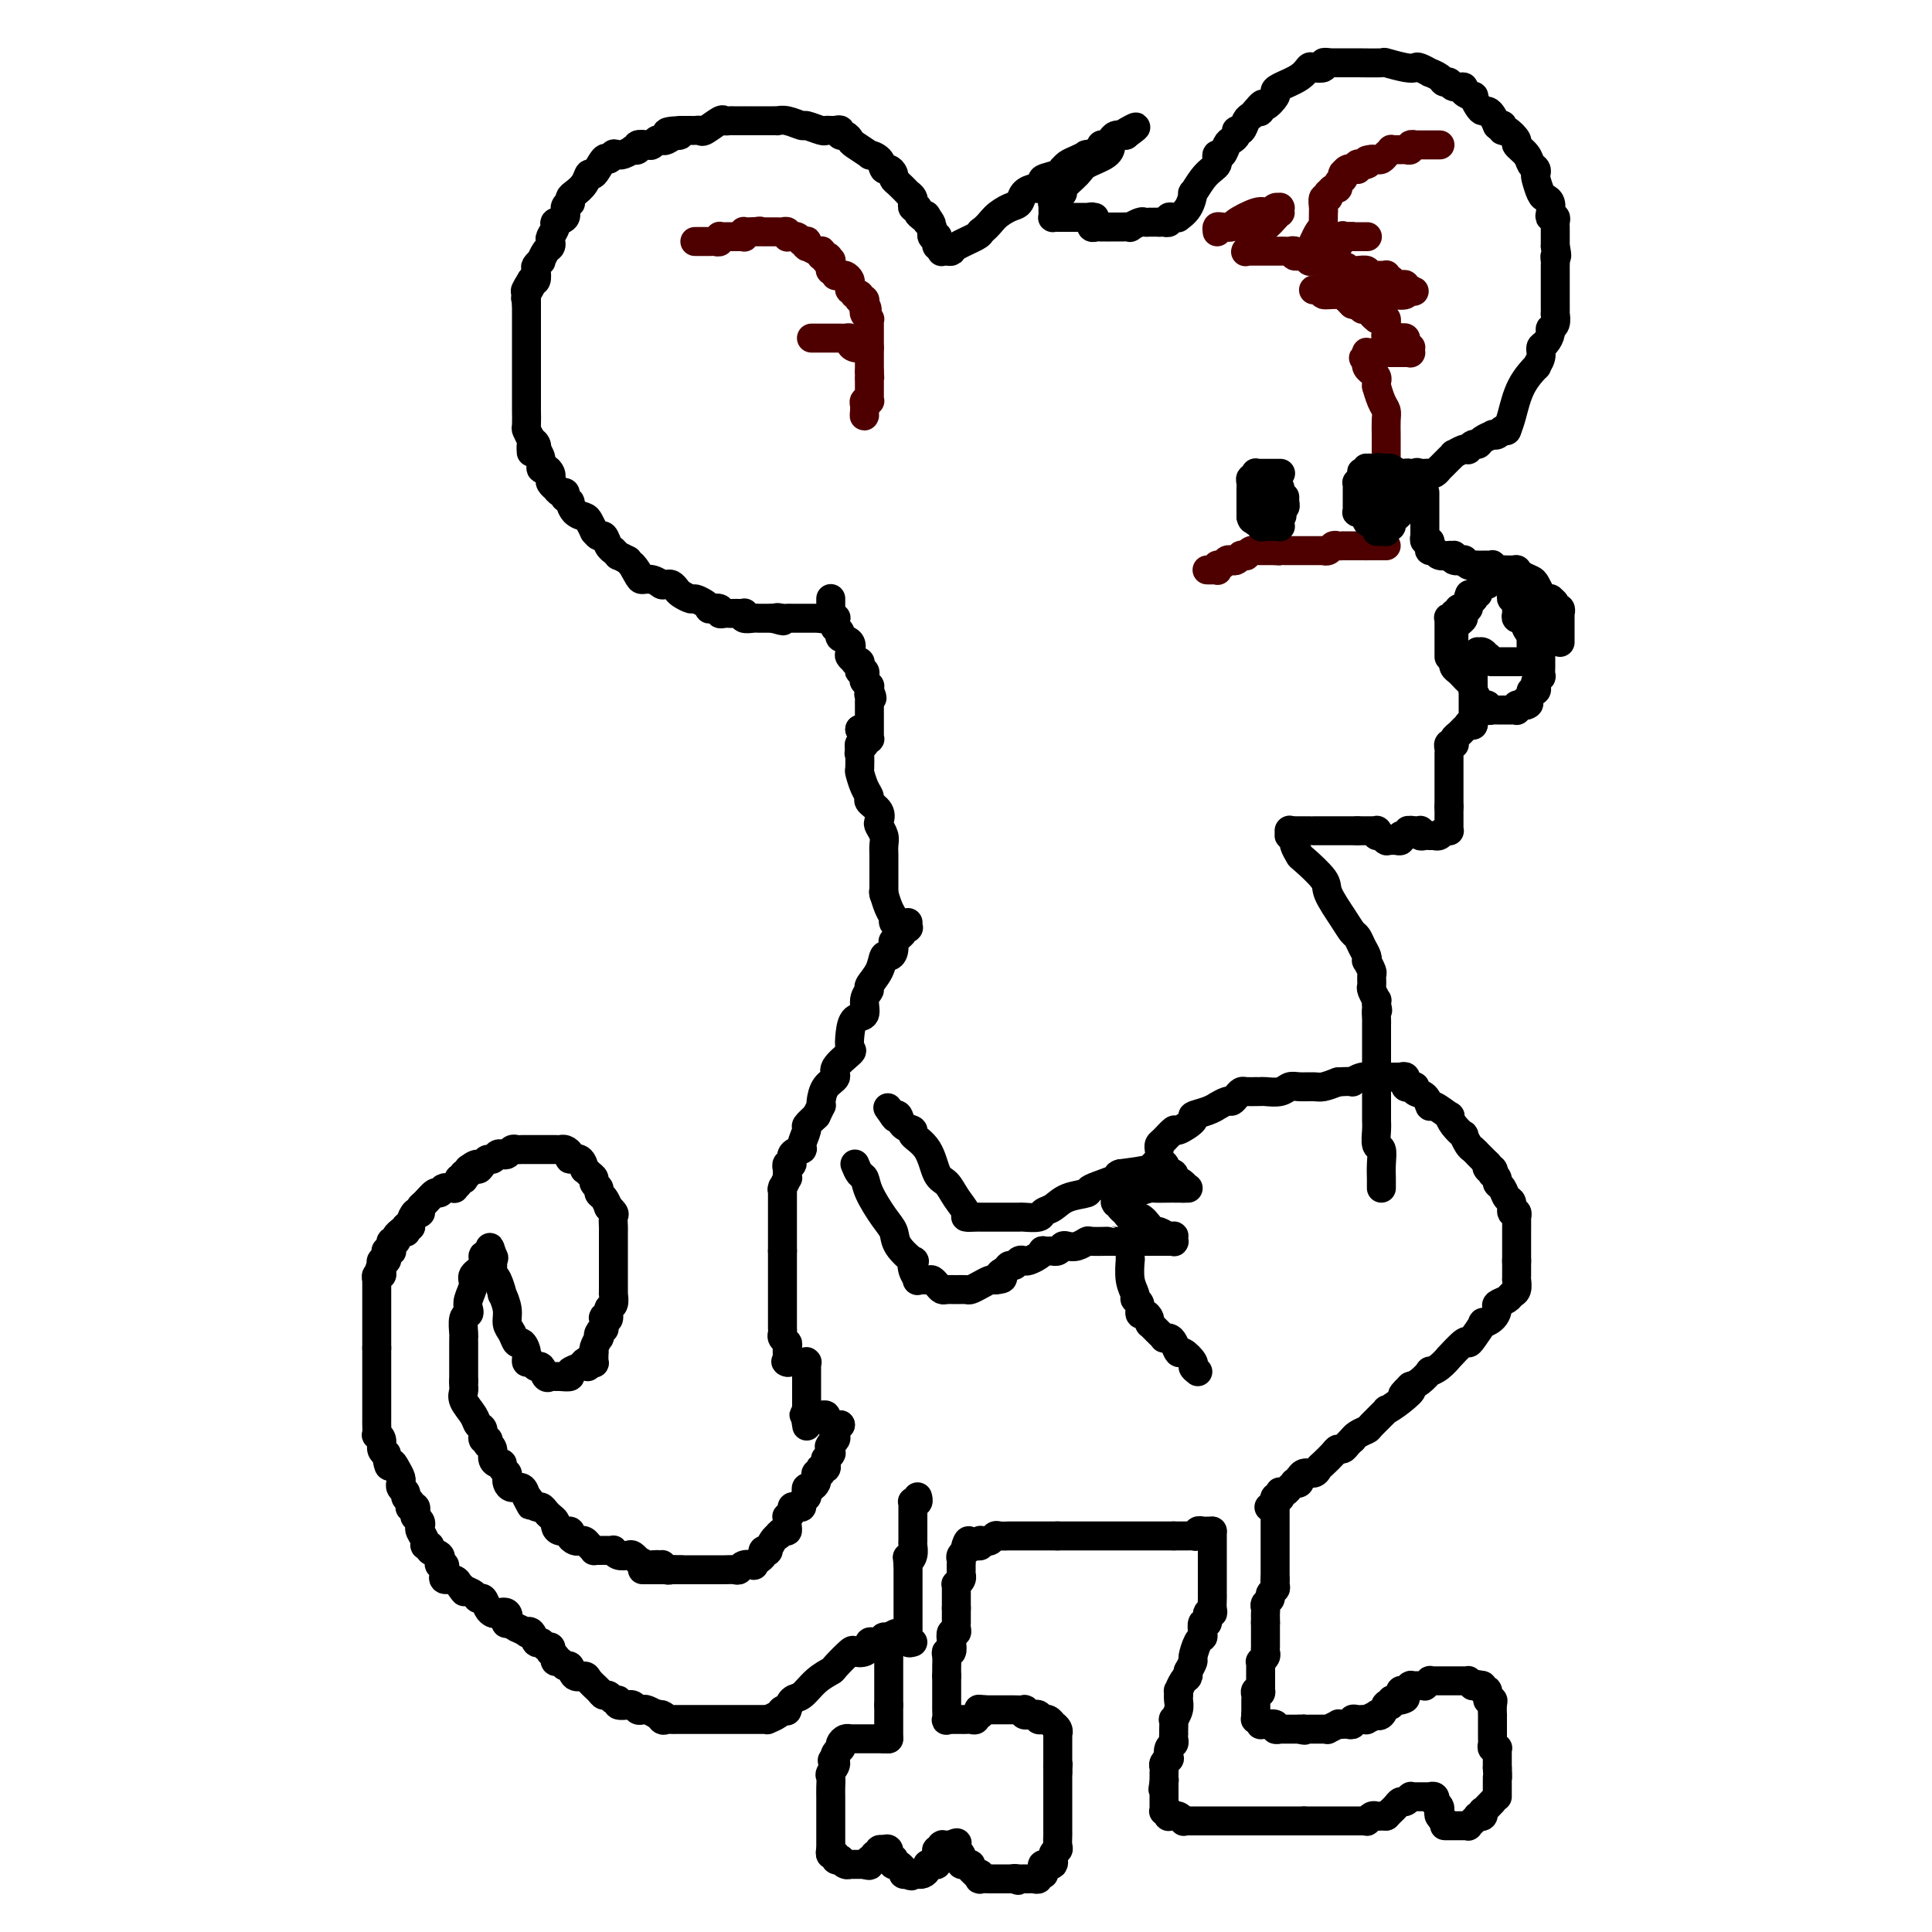 <svg viewBox='0 0 400 400' version='1.1' xmlns='http://www.w3.org/2000/svg' xmlns:xlink='http://www.w3.org/1999/xlink'><g fill='none' stroke='#4E0000' stroke-width='6' stroke-linecap='round' stroke-linejoin='round'><path d='M144,50c-0.122,-0.000 -0.244,-0.000 0,0c0.244,0.000 0.853,0.000 1,0c0.147,-0.000 -0.168,-0.000 0,0c0.168,0.000 0.819,0.001 1,0c0.181,-0.001 -0.109,-0.004 0,0c0.109,0.004 0.618,0.015 1,0c0.382,-0.015 0.637,-0.057 1,0c0.363,0.057 0.832,0.211 1,0c0.168,-0.211 0.034,-0.789 0,-1c-0.034,-0.211 0.032,-0.057 0,0c-0.032,0.057 -0.162,0.015 0,0c0.162,-0.015 0.617,-0.004 1,0c0.383,0.004 0.695,0.001 1,0c0.305,-0.001 0.604,0.001 1,0c0.396,-0.001 0.891,-0.004 1,0c0.109,0.004 -0.168,0.015 0,0c0.168,-0.015 0.780,-0.057 1,0c0.220,0.057 0.048,0.211 0,0c-0.048,-0.211 0.028,-0.789 0,-1c-0.028,-0.211 -0.161,-0.057 0,0c0.161,0.057 0.618,0.016 1,0c0.382,-0.016 0.691,-0.008 1,0'/><path d='M156,48c2.099,-0.309 1.346,-0.083 1,0c-0.346,0.083 -0.285,0.022 0,0c0.285,-0.022 0.793,-0.006 1,0c0.207,0.006 0.112,0.002 0,0c-0.112,-0.002 -0.241,-0.000 0,0c0.241,0.000 0.852,0.000 1,0c0.148,-0.000 -0.168,0.000 0,0c0.168,-0.000 0.819,-0.001 1,0c0.181,0.001 -0.109,0.004 0,0c0.109,-0.004 0.618,-0.015 1,0c0.382,0.015 0.637,0.057 1,0c0.363,-0.057 0.833,-0.211 1,0c0.167,0.211 0.030,0.789 0,1c-0.030,0.211 0.047,0.056 0,0c-0.047,-0.056 -0.219,-0.011 0,0c0.219,0.011 0.828,-0.011 1,0c0.172,0.011 -0.094,0.056 0,0c0.094,-0.056 0.547,-0.212 1,0c0.453,0.212 0.906,0.793 1,1c0.094,0.207 -0.170,0.042 0,0c0.170,-0.042 0.776,0.040 1,0c0.224,-0.040 0.068,-0.203 0,0c-0.068,0.203 -0.047,0.772 0,1c0.047,0.228 0.122,0.114 0,0c-0.122,-0.114 -0.439,-0.227 0,0c0.439,0.227 1.634,0.796 2,1c0.366,0.204 -0.098,0.044 0,0c0.098,-0.044 0.757,0.026 1,0c0.243,-0.026 0.069,-0.150 0,0c-0.069,0.150 -0.035,0.575 0,1'/><path d='M170,53c2.409,0.714 1.430,-0.001 1,0c-0.430,0.001 -0.311,0.719 0,1c0.311,0.281 0.815,0.127 1,0c0.185,-0.127 0.050,-0.226 0,0c-0.050,0.226 -0.014,0.779 0,1c0.014,0.221 0.007,0.111 0,0'/><path d='M172,55c0.032,0.453 0.064,0.906 0,1c-0.064,0.094 -0.225,-0.172 0,0c0.225,0.172 0.834,0.781 1,1c0.166,0.219 -0.113,0.049 0,0c0.113,-0.049 0.619,0.024 1,0c0.381,-0.024 0.638,-0.146 1,0c0.362,0.146 0.828,0.560 1,1c0.172,0.440 0.050,0.906 0,1c-0.050,0.094 -0.027,-0.185 0,0c0.027,0.185 0.059,0.835 0,1c-0.059,0.165 -0.208,-0.153 0,0c0.208,0.153 0.774,0.777 1,1c0.226,0.223 0.112,0.046 0,0c-0.112,-0.046 -0.222,0.039 0,0c0.222,-0.039 0.778,-0.203 1,0c0.222,0.203 0.112,0.773 0,1c-0.112,0.227 -0.226,0.112 0,0c0.226,-0.112 0.792,-0.223 1,0c0.208,0.223 0.060,0.778 0,1c-0.060,0.222 -0.030,0.111 0,0'/><path d='M179,63c1.084,1.461 0.294,1.113 0,1c-0.294,-0.113 -0.093,0.008 0,0c0.093,-0.008 0.077,-0.147 0,0c-0.077,0.147 -0.217,0.579 0,1c0.217,0.421 0.790,0.830 1,1c0.210,0.170 0.056,0.101 0,0c-0.056,-0.101 -0.015,-0.233 0,0c0.015,0.233 0.004,0.832 0,1c-0.004,0.168 -0.001,-0.095 0,0c0.001,0.095 0.000,0.547 0,1c-0.000,0.453 -0.000,0.906 0,1c0.000,0.094 0.000,-0.172 0,0c-0.000,0.172 -0.000,0.781 0,1c0.000,0.219 0.000,0.049 0,0c-0.000,-0.049 -0.000,0.024 0,0c0.000,-0.024 0.000,-0.146 0,0c-0.000,0.146 -0.000,0.560 0,1c0.000,0.440 0.000,0.907 0,1c-0.000,0.093 -0.000,-0.186 0,0c0.000,0.186 0.000,0.839 0,1c-0.000,0.161 -0.000,-0.168 0,0c0.000,0.168 0.000,0.834 0,1c-0.000,0.166 -0.000,-0.166 0,0c0.000,0.166 0.000,0.832 0,1c-0.000,0.168 -0.000,-0.161 0,0c0.000,0.161 0.000,0.813 0,1c-0.000,0.187 -0.000,-0.089 0,0c0.000,0.089 0.000,0.545 0,1'/><path d='M180,77c0.155,2.331 0.041,1.160 0,1c-0.041,-0.160 -0.011,0.693 0,1c0.011,0.307 0.003,0.067 0,0c-0.003,-0.067 -0.001,0.037 0,0c0.001,-0.037 0.000,-0.216 0,0c-0.000,0.216 -0.000,0.827 0,1c0.000,0.173 0.000,-0.094 0,0c-0.000,0.094 -0.000,0.547 0,1c0.000,0.453 0.000,0.906 0,1c-0.000,0.094 -0.000,-0.171 0,0c0.000,0.171 0.001,0.778 0,1c-0.001,0.222 -0.004,0.059 0,0c0.004,-0.059 0.015,-0.013 0,0c-0.015,0.013 -0.057,-0.007 0,0c0.057,0.007 0.211,0.041 0,0c-0.211,-0.041 -0.789,-0.155 -1,0c-0.211,0.155 -0.057,0.580 0,1c0.057,0.420 0.016,0.834 0,1c-0.016,0.166 -0.008,0.083 0,0'/><path d='M179,85c-0.156,1.467 -0.044,1.133 0,1c0.044,-0.133 0.022,-0.067 0,0'/><path d='M180,72c-0.409,-0.002 -0.817,-0.003 -1,0c-0.183,0.003 -0.139,0.011 0,0c0.139,-0.011 0.374,-0.041 0,0c-0.374,0.041 -1.357,0.155 -2,0c-0.643,-0.155 -0.946,-0.577 -1,-1c-0.054,-0.423 0.139,-0.845 0,-1c-0.139,-0.155 -0.612,-0.041 -1,0c-0.388,0.041 -0.691,0.011 -1,0c-0.309,-0.011 -0.623,-0.003 -1,0c-0.377,0.003 -0.818,0.001 -1,0c-0.182,-0.001 -0.105,-0.000 0,0c0.105,0.000 0.240,0.000 0,0c-0.240,-0.000 -0.853,-0.000 -1,0c-0.147,0.000 0.172,0.000 0,0c-0.172,-0.000 -0.834,-0.000 -1,0c-0.166,0.000 0.166,0.000 0,0c-0.166,-0.000 -0.828,-0.000 -1,0c-0.172,0.000 0.146,0.000 0,0c-0.146,-0.000 -0.756,-0.000 -1,0c-0.244,0.000 -0.122,0.000 0,0'/><path d='M298,30c0.119,-0.000 0.238,-0.000 0,0c-0.238,0.000 -0.832,0.000 -1,0c-0.168,-0.000 0.091,-0.000 0,0c-0.091,0.000 -0.531,0.000 -1,0c-0.469,-0.000 -0.967,-0.001 -1,0c-0.033,0.001 0.398,0.004 0,0c-0.398,-0.004 -1.626,-0.015 -2,0c-0.374,0.015 0.107,0.057 0,0c-0.107,-0.057 -0.802,-0.211 -1,0c-0.198,0.211 0.101,0.789 0,1c-0.101,0.211 -0.600,0.056 -1,0c-0.400,-0.056 -0.699,-0.011 -1,0c-0.301,0.011 -0.603,-0.011 -1,0c-0.397,0.011 -0.890,0.054 -1,0c-0.110,-0.054 0.164,-0.207 0,0c-0.164,0.207 -0.765,0.773 -1,1c-0.235,0.227 -0.104,0.113 0,0c0.104,-0.113 0.183,-0.226 0,0c-0.183,0.226 -0.626,0.792 -1,1c-0.374,0.208 -0.678,0.060 -1,0c-0.322,-0.060 -0.661,-0.030 -1,0'/><path d='M284,33c-2.106,0.403 -0.372,-0.088 0,0c0.372,0.088 -0.617,0.756 -1,1c-0.383,0.244 -0.159,0.064 0,0c0.159,-0.064 0.253,-0.013 0,0c-0.253,0.013 -0.851,-0.010 -1,0c-0.149,0.010 0.152,0.055 0,0c-0.152,-0.055 -0.758,-0.211 -1,0c-0.242,0.211 -0.120,0.788 0,1c0.120,0.212 0.239,0.061 0,0c-0.239,-0.061 -0.834,-0.030 -1,0c-0.166,0.030 0.099,0.060 0,0c-0.099,-0.060 -0.563,-0.208 -1,0c-0.437,0.208 -0.848,0.773 -1,1c-0.152,0.227 -0.045,0.116 0,0c0.045,-0.116 0.027,-0.237 0,0c-0.027,0.237 -0.063,0.833 0,1c0.063,0.167 0.223,-0.095 0,0c-0.223,0.095 -0.831,0.546 -1,1c-0.169,0.454 0.099,0.910 0,1c-0.099,0.090 -0.566,-0.188 -1,0c-0.434,0.188 -0.834,0.841 -1,1c-0.166,0.159 -0.097,-0.177 0,0c0.097,0.177 0.222,0.867 0,1c-0.222,0.133 -0.792,-0.293 -1,0c-0.208,0.293 -0.055,1.304 0,2c0.055,0.696 0.012,1.079 0,1c-0.012,-0.079 0.008,-0.618 0,0c-0.008,0.618 -0.043,2.392 0,3c0.043,0.608 0.166,0.048 0,0c-0.166,-0.048 -0.619,0.415 -1,1c-0.381,0.585 -0.691,1.293 -1,2'/><path d='M272,50c-0.928,2.101 -0.249,0.353 0,0c0.249,-0.353 0.067,0.690 0,1c-0.067,0.310 -0.019,-0.113 0,0c0.019,0.113 0.008,0.762 0,1c-0.008,0.238 -0.012,0.063 0,0c0.012,-0.063 0.040,-0.016 0,0c-0.040,0.016 -0.147,-0.000 0,0c0.147,0.000 0.550,0.016 1,0c0.450,-0.016 0.948,-0.064 1,0c0.052,0.064 -0.341,0.242 0,0c0.341,-0.242 1.414,-0.902 2,-1c0.586,-0.098 0.683,0.365 1,0c0.317,-0.365 0.855,-1.560 1,-2c0.145,-0.440 -0.101,-0.126 0,0c0.101,0.126 0.551,0.063 1,0'/><path d='M279,49c1.321,-0.155 1.123,-0.041 1,0c-0.123,0.041 -0.173,0.011 0,0c0.173,-0.011 0.568,-0.003 1,0c0.432,0.003 0.900,0.001 1,0c0.100,-0.001 -0.169,-0.000 0,0c0.169,0.000 0.777,0.000 1,0c0.223,-0.000 0.060,-0.000 0,0c-0.060,0.000 -0.017,0.000 0,0c0.017,-0.000 0.009,-0.000 0,0'/><path d='M252,48c-0.053,-0.419 -0.106,-0.838 0,-1c0.106,-0.162 0.371,-0.068 1,0c0.629,0.068 1.622,0.110 2,0c0.378,-0.110 0.143,-0.373 1,-1c0.857,-0.627 2.808,-1.618 4,-2c1.192,-0.382 1.626,-0.155 2,0c0.374,0.155 0.689,0.238 1,0c0.311,-0.238 0.619,-0.797 1,-1c0.381,-0.203 0.834,-0.051 1,0c0.166,0.051 0.045,-0.001 0,0c-0.045,0.001 -0.014,0.055 0,0c0.014,-0.055 0.012,-0.218 0,0c-0.012,0.218 -0.034,0.818 0,1c0.034,0.182 0.122,-0.054 0,0c-0.122,0.054 -0.456,0.399 -1,1c-0.544,0.601 -1.298,1.457 -2,2c-0.702,0.543 -1.351,0.771 -2,1'/><path d='M260,48c-0.399,0.720 0.103,0.518 0,1c-0.103,0.482 -0.812,1.646 -1,2c-0.188,0.354 0.145,-0.101 0,0c-0.145,0.101 -0.768,0.759 -1,1c-0.232,0.241 -0.073,0.065 0,0c0.073,-0.065 0.061,-0.017 0,0c-0.061,0.017 -0.172,0.005 0,0c0.172,-0.005 0.627,-0.001 1,0c0.373,0.001 0.664,0.000 1,0c0.336,-0.000 0.716,-0.000 1,0c0.284,0.000 0.471,-0.000 1,0c0.529,0.000 1.398,0.000 2,0c0.602,-0.000 0.936,-0.001 1,0c0.064,0.001 -0.142,0.004 0,0c0.142,-0.004 0.633,-0.016 1,0c0.367,0.016 0.609,0.061 1,0c0.391,-0.061 0.930,-0.226 1,0c0.070,0.226 -0.328,0.844 0,1c0.328,0.156 1.382,-0.151 2,0c0.618,0.151 0.798,0.759 1,1c0.202,0.241 0.425,0.116 1,0c0.575,-0.116 1.501,-0.224 2,0c0.499,0.224 0.571,0.778 1,1c0.429,0.222 1.214,0.111 2,0'/><path d='M277,55c3.002,0.635 1.508,0.223 1,0c-0.508,-0.223 -0.029,-0.256 0,0c0.029,0.256 -0.391,0.800 0,1c0.391,0.200 1.592,0.057 2,0c0.408,-0.057 0.022,-0.029 0,0c-0.022,0.029 0.319,0.060 1,0c0.681,-0.060 1.702,-0.212 2,0c0.298,0.212 -0.128,0.789 0,1c0.128,0.211 0.809,0.057 1,0c0.191,-0.057 -0.106,-0.015 0,0c0.106,0.015 0.617,0.004 1,0c0.383,-0.004 0.638,-0.001 1,0c0.362,0.001 0.829,-0.001 1,0c0.171,0.001 0.045,0.004 0,0c-0.045,-0.004 -0.008,-0.015 0,0c0.008,0.015 -0.013,0.056 0,0c0.013,-0.056 0.059,-0.207 0,0c-0.059,0.207 -0.223,0.774 0,1c0.223,0.226 0.834,0.112 1,0c0.166,-0.112 -0.114,-0.222 0,0c0.114,0.222 0.623,0.778 1,1c0.377,0.222 0.623,0.112 1,0c0.377,-0.112 0.886,-0.226 1,0c0.114,0.226 -0.165,0.793 0,1c0.165,0.207 0.776,0.056 1,0c0.224,-0.056 0.060,-0.015 0,0c-0.060,0.015 -0.017,0.004 0,0c0.017,-0.004 0.009,-0.002 0,0'/><path d='M292,60c2.045,0.713 -0.344,-0.005 -1,0c-0.656,0.005 0.421,0.733 0,1c-0.421,0.267 -2.338,0.071 -3,0c-0.662,-0.071 -0.067,-0.019 0,0c0.067,0.019 -0.393,0.005 -1,0c-0.607,-0.005 -1.361,-0.000 -2,0c-0.639,0.000 -1.162,-0.004 -2,0c-0.838,0.004 -1.990,0.015 -3,0c-1.010,-0.015 -1.878,-0.057 -2,0c-0.122,0.057 0.503,0.211 0,0c-0.503,-0.211 -2.134,-0.789 -3,-1c-0.866,-0.211 -0.966,-0.057 -1,0c-0.034,0.057 -0.001,0.015 0,0c0.001,-0.015 -0.030,-0.005 0,0c0.030,0.005 0.121,0.005 0,0c-0.121,-0.005 -0.454,-0.016 -1,0c-0.546,0.016 -1.306,0.060 -1,0c0.306,-0.060 1.679,-0.223 2,0c0.321,0.223 -0.409,0.833 0,1c0.409,0.167 1.956,-0.109 3,0c1.044,0.109 1.584,0.603 2,1c0.416,0.397 0.708,0.699 1,1'/><path d='M280,63c1.399,0.480 0.896,0.181 1,0c0.104,-0.181 0.817,-0.246 1,0c0.183,0.246 -0.162,0.801 0,1c0.162,0.199 0.832,0.043 1,0c0.168,-0.043 -0.166,0.027 0,0c0.166,-0.027 0.832,-0.151 1,0c0.168,0.151 -0.161,0.575 0,1c0.161,0.425 0.814,0.849 1,1c0.186,0.151 -0.094,0.027 0,0c0.094,-0.027 0.561,0.043 1,0c0.439,-0.043 0.850,-0.200 1,0c0.150,0.200 0.041,0.756 0,1c-0.041,0.244 -0.012,0.174 0,0c0.012,-0.174 0.007,-0.453 0,0c-0.007,0.453 -0.017,1.638 0,2c0.017,0.362 0.060,-0.099 0,0c-0.060,0.099 -0.223,0.759 0,1c0.223,0.241 0.833,0.065 1,0c0.167,-0.065 -0.109,-0.017 0,0c0.109,0.017 0.603,0.005 1,0c0.397,-0.005 0.699,-0.002 1,0'/><path d='M290,70c1.563,1.078 0.472,0.274 0,0c-0.472,-0.274 -0.324,-0.017 0,0c0.324,0.017 0.823,-0.205 1,0c0.177,0.205 0.033,0.839 0,1c-0.033,0.161 0.044,-0.149 0,0c-0.044,0.149 -0.208,0.758 0,1c0.208,0.242 0.788,0.117 1,0c0.212,-0.117 0.057,-0.227 0,0c-0.057,0.227 -0.015,0.792 0,1c0.015,0.208 0.004,0.059 0,0c-0.004,-0.059 -0.002,-0.030 0,0'/><path d='M292,73c0.087,0.000 0.173,0.000 0,0c-0.173,-0.000 -0.607,-0.000 -1,0c-0.393,0.000 -0.746,0.000 -1,0c-0.254,-0.000 -0.411,-0.000 -1,0c-0.589,0.000 -1.612,0.000 -2,0c-0.388,-0.000 -0.141,-0.000 0,0c0.141,0.000 0.177,0.000 0,0c-0.177,-0.000 -0.568,-0.000 -1,0c-0.432,0.000 -0.904,0.000 -1,0c-0.096,-0.000 0.185,-0.001 0,0c-0.185,0.001 -0.834,0.003 -1,0c-0.166,-0.003 0.151,-0.011 0,0c-0.151,0.011 -0.772,0.041 -1,0c-0.228,-0.041 -0.065,-0.155 0,0c0.065,0.155 0.033,0.577 0,1'/><path d='M283,74c-1.393,0.172 -0.374,0.101 0,0c0.374,-0.101 0.104,-0.233 0,0c-0.104,0.233 -0.043,0.832 0,1c0.043,0.168 0.068,-0.096 0,0c-0.068,0.096 -0.228,0.551 0,1c0.228,0.449 0.846,0.891 1,1c0.154,0.109 -0.155,-0.114 0,0c0.155,0.114 0.774,0.566 1,1c0.226,0.434 0.061,0.851 0,1c-0.061,0.149 -0.016,0.030 0,0c0.016,-0.030 0.004,0.030 0,0c-0.004,-0.030 -0.001,-0.152 0,0c0.001,0.152 0.001,0.576 0,1'/><path d='M285,80c0.265,0.773 -0.073,-0.295 0,0c0.073,0.295 0.555,1.952 1,3c0.445,1.048 0.851,1.488 1,2c0.149,0.512 0.040,1.096 0,2c-0.040,0.904 -0.011,2.130 0,3c0.011,0.870 0.003,1.386 0,2c-0.003,0.614 -0.001,1.328 0,2c0.001,0.672 0.000,1.304 0,2c-0.000,0.696 -0.000,1.457 0,2c0.000,0.543 0.000,0.870 0,1c-0.000,0.130 -0.000,0.065 0,0'/><path d='M250,118c-0.083,-0.002 -0.167,-0.005 0,0c0.167,0.005 0.584,0.016 1,0c0.416,-0.016 0.833,-0.061 1,0c0.167,0.061 0.086,0.226 0,0c-0.086,-0.226 -0.178,-0.844 0,-1c0.178,-0.156 0.626,0.151 1,0c0.374,-0.151 0.673,-0.758 1,-1c0.327,-0.242 0.680,-0.118 1,0c0.320,0.118 0.607,0.229 1,0c0.393,-0.229 0.893,-0.797 1,-1c0.107,-0.203 -0.178,-0.040 0,0c0.178,0.040 0.818,-0.042 1,0c0.182,0.042 -0.096,0.207 0,0c0.096,-0.207 0.566,-0.788 1,-1c0.434,-0.212 0.834,-0.057 1,0c0.166,0.057 0.100,0.015 0,0c-0.100,-0.015 -0.234,-0.004 0,0c0.234,0.004 0.836,0.001 1,0c0.164,-0.001 -0.111,-0.000 0,0c0.111,0.000 0.607,0.000 1,0c0.393,-0.000 0.684,-0.000 1,0c0.316,0.000 0.658,0.000 1,0'/><path d='M264,114c2.404,-0.619 1.414,-0.166 1,0c-0.414,0.166 -0.252,0.044 0,0c0.252,-0.044 0.593,-0.012 1,0c0.407,0.012 0.879,0.003 1,0c0.121,-0.003 -0.108,-0.001 0,0c0.108,0.001 0.554,0.000 1,0c0.446,-0.000 0.893,-0.000 1,0c0.107,0.000 -0.126,0.000 0,0c0.126,-0.000 0.612,-0.000 1,0c0.388,0.000 0.679,0.000 1,0c0.321,-0.000 0.674,-0.000 1,0c0.326,0.000 0.626,0.001 1,0c0.374,-0.001 0.821,-0.004 1,0c0.179,0.004 0.089,0.015 0,0c-0.089,-0.015 -0.178,-0.057 0,0c0.178,0.057 0.622,0.211 1,0c0.378,-0.211 0.690,-0.789 1,-1c0.310,-0.211 0.618,-0.057 1,0c0.382,0.057 0.837,0.015 1,0c0.163,-0.015 0.034,-0.004 0,0c-0.034,0.004 0.028,0.001 0,0c-0.028,-0.001 -0.147,-0.000 0,0c0.147,0.000 0.560,0.000 1,0c0.440,-0.000 0.906,-0.000 1,0c0.094,0.000 -0.185,0.000 0,0c0.185,-0.000 0.833,-0.000 1,0c0.167,0.000 -0.147,0.000 0,0c0.147,-0.000 0.756,-0.000 1,0c0.244,0.000 0.122,0.000 0,0'/><path d='M282,113c3.029,-0.155 1.600,-0.041 1,0c-0.600,0.041 -0.372,0.011 0,0c0.372,-0.011 0.887,-0.003 1,0c0.113,0.003 -0.176,0.001 0,0c0.176,-0.001 0.818,-0.000 1,0c0.182,0.000 -0.095,0.000 0,0c0.095,-0.000 0.561,-0.000 1,0c0.439,0.000 0.849,0.000 1,0c0.151,-0.000 0.043,-0.000 0,0c-0.043,0.000 -0.022,0.000 0,0'/></g>
<g fill='none' stroke='#000000' stroke-width='6' stroke-linecap='round' stroke-linejoin='round'><path d='M85,254c-0.453,0.030 -0.906,0.061 -1,0c-0.094,-0.061 0.171,-0.212 0,0c-0.171,0.212 -0.777,0.788 -1,1c-0.223,0.212 -0.064,0.059 0,0c0.064,-0.059 0.032,-0.026 0,0c-0.032,0.026 -0.065,0.044 0,0c0.065,-0.044 0.228,-0.151 0,0c-0.228,0.151 -0.846,0.561 -1,1c-0.154,0.439 0.154,0.906 0,1c-0.154,0.094 -0.772,-0.185 -1,0c-0.228,0.185 -0.065,0.834 0,1c0.065,0.166 0.032,-0.152 0,0c-0.032,0.152 -0.061,0.776 0,1c0.061,0.224 0.214,0.050 0,0c-0.214,-0.050 -0.793,0.024 -1,0c-0.207,-0.024 -0.041,-0.146 0,0c0.041,0.146 -0.041,0.561 0,1c0.041,0.439 0.207,0.901 0,1c-0.207,0.099 -0.786,-0.166 -1,0c-0.214,0.166 -0.061,0.762 0,1c0.061,0.238 0.031,0.119 0,0'/><path d='M79,262c-0.924,1.482 -0.233,1.186 0,1c0.233,-0.186 0.010,-0.261 0,0c-0.010,0.261 0.193,0.859 0,1c-0.193,0.141 -0.784,-0.174 -1,0c-0.216,0.174 -0.058,0.839 0,1c0.058,0.161 0.016,-0.181 0,0c-0.016,0.181 -0.004,0.885 0,1c0.004,0.115 0.001,-0.357 0,0c-0.001,0.357 -0.000,1.545 0,2c0.000,0.455 0.000,0.178 0,0c-0.000,-0.178 -0.000,-0.255 0,0c0.000,0.255 0.000,0.842 0,1c-0.000,0.158 -0.000,-0.115 0,0c0.000,0.115 0.000,0.617 0,1c-0.000,0.383 -0.000,0.645 0,1c0.000,0.355 0.000,0.802 0,1c-0.000,0.198 -0.000,0.147 0,0c0.000,-0.147 0.000,-0.389 0,0c-0.000,0.389 -0.000,1.410 0,2c0.000,0.590 0.000,0.751 0,1c-0.000,0.249 -0.000,0.588 0,1c0.000,0.412 0.000,0.899 0,1c-0.000,0.101 -0.000,-0.183 0,0c0.000,0.183 0.000,0.834 0,1c-0.000,0.166 -0.000,-0.151 0,0c0.000,0.151 0.000,0.771 0,1c-0.000,0.229 -0.000,0.065 0,0c0.000,-0.065 0.000,-0.033 0,0'/><path d='M78,279c-0.000,0.302 -0.000,0.604 0,1c0.000,0.396 0.000,0.884 0,1c-0.000,0.116 -0.000,-0.142 0,0c0.000,0.142 0.000,0.685 0,1c-0.000,0.315 -0.000,0.404 0,1c0.000,0.596 0.000,1.700 0,2c-0.000,0.300 -0.000,-0.204 0,0c0.000,0.204 0.000,1.115 0,2c-0.000,0.885 -0.000,1.744 0,2c0.000,0.256 0.000,-0.091 0,0c-0.000,0.091 -0.000,0.620 0,1c0.000,0.380 0.000,0.609 0,1c-0.000,0.391 -0.000,0.942 0,1c0.000,0.058 0.000,-0.377 0,0c-0.000,0.377 -0.000,1.567 0,2c0.000,0.433 0.000,0.110 0,0c-0.000,-0.110 -0.001,-0.006 0,0c0.001,0.006 0.004,-0.088 0,0c-0.004,0.088 -0.016,0.356 0,1c0.016,0.644 0.060,1.664 0,2c-0.060,0.336 -0.222,-0.013 0,0c0.222,0.013 0.829,0.388 1,1c0.171,0.612 -0.094,1.461 0,2c0.094,0.539 0.547,0.770 1,1'/><path d='M80,301c0.492,3.824 0.720,2.383 1,2c0.280,-0.383 0.610,0.293 1,1c0.390,0.707 0.841,1.446 1,2c0.159,0.554 0.028,0.922 0,1c-0.028,0.078 0.049,-0.134 0,0c-0.049,0.134 -0.223,0.614 0,1c0.223,0.386 0.843,0.678 1,1c0.157,0.322 -0.150,0.674 0,1c0.150,0.326 0.758,0.627 1,1c0.242,0.373 0.117,0.818 0,1c-0.117,0.182 -0.227,0.100 0,0c0.227,-0.100 0.792,-0.219 1,0c0.208,0.219 0.059,0.777 0,1c-0.059,0.223 -0.030,0.112 0,0'/><path d='M86,313c-0.008,-0.120 -0.016,-0.239 0,0c0.016,0.239 0.056,0.837 0,1c-0.056,0.163 -0.207,-0.107 0,0c0.207,0.107 0.772,0.593 1,1c0.228,0.407 0.118,0.735 0,1c-0.118,0.265 -0.244,0.466 0,1c0.244,0.534 0.858,1.400 1,2c0.142,0.600 -0.186,0.935 0,1c0.186,0.065 0.887,-0.141 1,0c0.113,0.141 -0.363,0.630 0,1c0.363,0.370 1.565,0.620 2,1c0.435,0.380 0.102,0.890 0,1c-0.102,0.110 0.025,-0.181 0,0c-0.025,0.181 -0.203,0.832 0,1c0.203,0.168 0.786,-0.147 1,0c0.214,0.147 0.058,0.756 0,1c-0.058,0.244 -0.017,0.122 0,0c0.017,-0.122 0.011,-0.244 0,0c-0.011,0.244 -0.027,0.854 0,1c0.027,0.146 0.099,-0.171 0,0c-0.099,0.171 -0.367,0.829 0,1c0.367,0.171 1.368,-0.146 2,0c0.632,0.146 0.895,0.756 1,1c0.105,0.244 0.053,0.122 0,0'/><path d='M95,328c1.648,2.558 1.268,1.454 1,1c-0.268,-0.454 -0.423,-0.259 0,0c0.423,0.259 1.423,0.581 2,1c0.577,0.419 0.731,0.936 1,1c0.269,0.064 0.654,-0.325 1,0c0.346,0.325 0.654,1.363 1,2c0.346,0.637 0.732,0.874 1,1c0.268,0.126 0.420,0.143 1,0c0.580,-0.143 1.589,-0.446 2,0c0.411,0.446 0.223,1.640 0,2c-0.223,0.360 -0.481,-0.113 0,0c0.481,0.113 1.701,0.813 2,1c0.299,0.187 -0.323,-0.138 0,0c0.323,0.138 1.592,0.740 2,1c0.408,0.260 -0.046,0.179 0,0c0.046,-0.179 0.590,-0.455 1,0c0.410,0.455 0.684,1.643 1,2c0.316,0.357 0.672,-0.116 1,0c0.328,0.116 0.628,0.819 1,1c0.372,0.181 0.818,-0.162 1,0c0.182,0.162 0.101,0.828 0,1c-0.101,0.172 -0.223,-0.150 0,0c0.223,0.150 0.791,0.771 1,1c0.209,0.229 0.060,0.065 0,0c-0.060,-0.065 -0.030,-0.033 0,0'/><path d='M115,343c-0.090,0.457 -0.180,0.915 0,1c0.180,0.085 0.630,-0.202 1,0c0.370,0.202 0.662,0.893 1,1c0.338,0.107 0.724,-0.371 1,0c0.276,0.371 0.441,1.592 1,2c0.559,0.408 1.512,0.003 2,0c0.488,-0.003 0.512,0.396 1,1c0.488,0.604 1.442,1.415 2,2c0.558,0.585 0.722,0.945 1,1c0.278,0.055 0.671,-0.196 1,0c0.329,0.196 0.595,0.837 1,1c0.405,0.163 0.949,-0.154 1,0c0.051,0.154 -0.390,0.777 0,1c0.390,0.223 1.610,0.046 2,0c0.390,-0.046 -0.051,0.039 0,0c0.051,-0.039 0.596,-0.203 1,0c0.404,0.203 0.669,0.773 1,1c0.331,0.227 0.728,0.112 1,0c0.272,-0.112 0.419,-0.223 1,0c0.581,0.223 1.594,0.778 2,1c0.406,0.222 0.203,0.111 0,0'/><path d='M136,355c3.488,1.796 1.709,0.285 1,0c-0.709,-0.285 -0.349,0.656 0,1c0.349,0.344 0.685,0.092 1,0c0.315,-0.092 0.609,-0.025 1,0c0.391,0.025 0.878,0.007 1,0c0.122,-0.007 -0.122,-0.002 0,0c0.122,0.002 0.610,0.000 1,0c0.390,-0.000 0.683,-0.000 1,0c0.317,0.000 0.659,0.000 1,0c0.341,-0.000 0.683,-0.000 1,0c0.317,0.000 0.611,0.000 1,0c0.389,-0.000 0.874,-0.000 1,0c0.126,0.000 -0.107,0.000 0,0c0.107,-0.000 0.553,-0.000 1,0c0.447,0.000 0.895,0.000 1,0c0.105,-0.000 -0.131,-0.000 0,0c0.131,0.000 0.630,0.000 1,0c0.370,-0.000 0.610,-0.000 1,0c0.390,0.000 0.931,0.000 1,0c0.069,-0.000 -0.333,-0.000 0,0c0.333,0.000 1.402,0.000 2,0c0.598,-0.000 0.725,-0.000 1,0c0.275,0.000 0.699,0.001 1,0c0.301,-0.001 0.480,-0.003 1,0c0.520,0.003 1.382,0.011 2,0c0.618,-0.011 0.992,-0.041 1,0c0.008,0.041 -0.352,0.155 0,0c0.352,-0.155 1.414,-0.578 2,-1c0.586,-0.422 0.696,-0.845 1,-1c0.304,-0.155 0.801,-0.044 1,0c0.199,0.044 0.099,0.022 0,0'/><path d='M163,354c-0.071,0.216 -0.141,0.433 0,0c0.141,-0.433 0.494,-1.514 1,-2c0.506,-0.486 1.166,-0.376 2,-1c0.834,-0.624 1.844,-1.982 3,-3c1.156,-1.018 2.460,-1.697 3,-2c0.540,-0.303 0.316,-0.229 1,-1c0.684,-0.771 2.274,-2.388 3,-3c0.726,-0.612 0.586,-0.220 1,0c0.414,0.220 1.382,0.269 2,0c0.618,-0.269 0.888,-0.857 1,-1c0.112,-0.143 0.067,0.159 0,0c-0.067,-0.159 -0.158,-0.778 0,-1c0.158,-0.222 0.563,-0.045 1,0c0.437,0.045 0.905,-0.040 1,0c0.095,0.040 -0.185,0.207 0,0c0.185,-0.207 0.833,-0.787 1,-1c0.167,-0.213 -0.147,-0.057 0,0c0.147,0.057 0.756,0.016 1,0c0.244,-0.016 0.122,-0.008 0,0'/><path d='M184,339c3.249,-2.086 0.870,0.199 0,1c-0.870,0.801 -0.233,0.116 0,0c0.233,-0.116 0.062,0.336 0,1c-0.062,0.664 -0.017,1.540 0,2c0.017,0.460 0.004,0.503 0,1c-0.004,0.497 -0.001,1.447 0,2c0.001,0.553 0.000,0.708 0,1c-0.000,0.292 -0.000,0.722 0,1c0.000,0.278 0.000,0.404 0,1c-0.000,0.596 -0.000,1.663 0,2c0.000,0.337 0.000,-0.054 0,0c-0.000,0.054 -0.000,0.553 0,1c0.000,0.447 0.000,0.842 0,1c-0.000,0.158 -0.000,0.079 0,0'/><path d='M184,353c0.000,2.349 0.000,1.222 0,1c0.000,-0.222 0.000,0.462 0,1c0.000,0.538 0.000,0.932 0,1c0.000,0.068 0.000,-0.189 0,0c0.000,0.189 -0.000,0.825 0,1c0.000,0.175 0.000,-0.111 0,0c0.000,0.111 0.000,0.617 0,1c0.000,0.383 0.000,0.642 0,1c0.000,0.358 0.000,0.817 0,1c0.000,0.183 0.000,0.092 0,0'/><path d='M184,360c-0.422,0.000 -0.844,0.000 -1,0c-0.156,0.000 -0.044,0.000 0,0c0.044,0.000 0.022,0.000 0,0'/><path d='M183,360c-0.486,0.000 -0.971,0.000 -1,0c-0.029,-0.000 0.399,-0.000 0,0c-0.399,0.000 -1.626,0.000 -2,0c-0.374,-0.000 0.106,-0.000 0,0c-0.106,0.000 -0.798,0.000 -1,0c-0.202,-0.000 0.086,-0.000 0,0c-0.086,0.000 -0.545,0.000 -1,0c-0.455,-0.000 -0.907,-0.000 -1,0c-0.093,0.000 0.171,0.000 0,0c-0.171,-0.000 -0.778,-0.000 -1,0c-0.222,0.000 -0.059,0.000 0,0c0.059,-0.000 0.013,-0.001 0,0c-0.013,0.001 0.007,0.003 0,0c-0.007,-0.003 -0.041,-0.011 0,0c0.041,0.011 0.155,0.041 0,0c-0.155,-0.041 -0.581,-0.152 -1,0c-0.419,0.152 -0.830,0.565 -1,1c-0.170,0.435 -0.097,0.890 0,1c0.097,0.110 0.218,-0.124 0,0c-0.218,0.124 -0.777,0.607 -1,1c-0.223,0.393 -0.112,0.697 0,1'/><path d='M173,364c-1.486,0.733 -0.202,0.567 0,1c0.202,0.433 -0.678,1.466 -1,2c-0.322,0.534 -0.086,0.567 0,1c0.086,0.433 0.023,1.264 0,2c-0.023,0.736 -0.006,1.377 0,2c0.006,0.623 0.002,1.229 0,2c-0.002,0.771 -0.000,1.708 0,2c0.000,0.292 0.000,-0.063 0,0c-0.000,0.063 -0.000,0.542 0,1c0.000,0.458 0.000,0.896 0,1c-0.000,0.104 -0.000,-0.126 0,0c0.000,0.126 0.000,0.608 0,1c-0.000,0.392 -0.000,0.694 0,1c0.000,0.306 0.000,0.617 0,1c-0.000,0.383 -0.000,0.838 0,1c0.000,0.162 0.000,0.029 0,0c-0.000,-0.029 -0.000,0.044 0,0c0.000,-0.044 0.000,-0.204 0,0c-0.000,0.204 -0.000,0.773 0,1c0.000,0.227 0.000,0.114 0,0'/><path d='M172,383c0.033,-0.121 0.065,-0.242 0,0c-0.065,0.242 -0.228,0.849 0,1c0.228,0.151 0.849,-0.152 1,0c0.151,0.152 -0.166,0.759 0,1c0.166,0.241 0.815,0.117 1,0c0.185,-0.117 -0.094,-0.228 0,0c0.094,0.228 0.561,0.793 1,1c0.439,0.207 0.849,0.055 1,0c0.151,-0.055 0.045,-0.015 0,0c-0.045,0.015 -0.027,0.004 0,0c0.027,-0.004 0.063,-0.001 0,0c-0.063,0.001 -0.223,0.000 0,0c0.223,-0.000 0.831,-0.000 1,0c0.169,0.000 -0.099,0.000 0,0c0.099,-0.000 0.565,-0.000 1,0c0.435,0.000 0.839,0.000 1,0c0.161,-0.000 0.081,-0.000 0,0'/><path d='M179,386c1.309,0.463 1.082,0.120 1,0c-0.082,-0.120 -0.018,-0.017 0,0c0.018,0.017 -0.010,-0.052 0,0c0.010,0.052 0.059,0.225 0,0c-0.059,-0.225 -0.227,-0.849 0,-1c0.227,-0.151 0.850,0.170 1,0c0.150,-0.170 -0.171,-0.830 0,-1c0.171,-0.170 0.834,0.148 1,0c0.166,-0.148 -0.167,-0.764 0,-1c0.167,-0.236 0.833,-0.091 1,0c0.167,0.091 -0.166,0.129 0,0c0.166,-0.129 0.829,-0.423 1,0c0.171,0.423 -0.151,1.563 0,2c0.151,0.437 0.776,0.170 1,0c0.224,-0.170 0.046,-0.241 0,0c-0.046,0.241 0.039,0.796 0,1c-0.039,0.204 -0.203,0.057 0,0c0.203,-0.057 0.772,-0.026 1,0c0.228,0.026 0.116,0.046 0,0c-0.116,-0.046 -0.237,-0.157 0,0c0.237,0.157 0.833,0.581 1,1c0.167,0.419 -0.095,0.834 0,1c0.095,0.166 0.548,0.083 1,0'/><path d='M188,388c0.847,0.774 0.963,0.207 1,0c0.037,-0.207 -0.005,-0.056 0,0c0.005,0.056 0.057,0.016 0,0c-0.057,-0.016 -0.221,-0.007 0,0c0.221,0.007 0.829,0.012 1,0c0.171,-0.012 -0.095,-0.042 0,0c0.095,0.042 0.551,0.156 1,0c0.449,-0.156 0.891,-0.582 1,-1c0.109,-0.418 -0.114,-0.829 0,-1c0.114,-0.171 0.566,-0.101 1,0c0.434,0.101 0.848,0.233 1,0c0.152,-0.233 0.040,-0.832 0,-1c-0.040,-0.168 -0.007,0.095 0,0c0.007,-0.095 -0.012,-0.547 0,-1c0.012,-0.453 0.055,-0.906 0,-1c-0.055,-0.094 -0.207,0.171 0,0c0.207,-0.171 0.774,-0.778 1,-1c0.226,-0.222 0.112,-0.060 0,0c-0.112,0.060 -0.223,0.016 0,0c0.223,-0.016 0.778,-0.004 1,0c0.222,0.004 0.111,0.001 0,0c-0.111,-0.001 -0.222,-0.000 0,0c0.222,0.000 0.778,0.000 1,0c0.222,-0.000 0.111,-0.000 0,0'/><path d='M197,382c1.618,-0.933 1.165,-0.265 1,0c-0.165,0.265 -0.040,0.126 0,0c0.040,-0.126 -0.003,-0.240 0,0c0.003,0.240 0.053,0.835 0,1c-0.053,0.165 -0.210,-0.100 0,0c0.210,0.100 0.787,0.565 1,1c0.213,0.435 0.061,0.838 0,1c-0.061,0.162 -0.030,0.081 0,0'/><path d='M199,385c0.033,-0.114 0.065,-0.227 0,0c-0.065,0.227 -0.229,0.796 0,1c0.229,0.204 0.850,0.044 1,0c0.150,-0.044 -0.171,0.027 0,0c0.171,-0.027 0.834,-0.152 1,0c0.166,0.152 -0.165,0.580 0,1c0.165,0.420 0.827,0.830 1,1c0.173,0.170 -0.142,0.098 0,0c0.142,-0.098 0.741,-0.222 1,0c0.259,0.222 0.179,0.792 0,1c-0.179,0.208 -0.455,0.056 0,0c0.455,-0.056 1.643,-0.015 2,0c0.357,0.015 -0.116,0.004 0,0c0.116,-0.004 0.820,-0.001 1,0c0.180,0.001 -0.163,0.000 0,0c0.163,-0.000 0.831,-0.000 1,0c0.169,0.000 -0.162,0.000 0,0c0.162,-0.000 0.817,-0.000 1,0c0.183,0.000 -0.104,0.000 0,0c0.104,-0.000 0.601,-0.000 1,0c0.399,0.000 0.699,0.000 1,0'/><path d='M210,389c1.657,0.619 0.301,0.166 0,0c-0.301,-0.166 0.455,-0.044 1,0c0.545,0.044 0.881,0.012 1,0c0.119,-0.012 0.020,-0.003 0,0c-0.020,0.003 0.037,0.002 0,0c-0.037,-0.002 -0.169,-0.004 0,0c0.169,0.004 0.637,0.015 1,0c0.363,-0.015 0.619,-0.057 1,0c0.381,0.057 0.887,0.211 1,0c0.113,-0.211 -0.166,-0.788 0,-1c0.166,-0.212 0.777,-0.059 1,0c0.223,0.059 0.058,0.026 0,0c-0.058,-0.026 -0.008,-0.044 0,0c0.008,0.044 -0.027,0.149 0,0c0.027,-0.149 0.116,-0.551 0,-1c-0.116,-0.449 -0.438,-0.945 0,-1c0.438,-0.055 1.634,0.332 2,0c0.366,-0.332 -0.098,-1.384 0,-2c0.098,-0.616 0.758,-0.795 1,-1c0.242,-0.205 0.065,-0.437 0,-1c-0.065,-0.563 -0.017,-1.458 0,-2c0.017,-0.542 0.005,-0.732 0,-1c-0.005,-0.268 -0.001,-0.615 0,-1c0.001,-0.385 0.000,-0.807 0,-1c-0.000,-0.193 -0.000,-0.157 0,-1c0.000,-0.843 0.000,-2.564 0,-3c-0.000,-0.436 -0.000,0.414 0,0c0.000,-0.414 0.000,-2.090 0,-3c-0.000,-0.910 -0.000,-1.053 0,-1c0.000,0.053 0.000,0.301 0,0c-0.000,-0.301 -0.000,-1.150 0,-2'/><path d='M219,367c0.155,-3.122 0.041,-1.428 0,-1c-0.041,0.428 -0.011,-0.410 0,-1c0.011,-0.590 0.003,-0.931 0,-1c-0.003,-0.069 -0.001,0.135 0,0c0.001,-0.135 0.000,-0.610 0,-1c-0.000,-0.390 0.000,-0.697 0,-1c-0.000,-0.303 -0.000,-0.602 0,-1c0.000,-0.398 0.001,-0.894 0,-1c-0.001,-0.106 -0.004,0.178 0,0c0.004,-0.178 0.016,-0.817 0,-1c-0.016,-0.183 -0.060,0.091 0,0c0.060,-0.091 0.222,-0.546 0,-1c-0.222,-0.454 -0.829,-0.907 -1,-1c-0.171,-0.093 0.093,0.172 0,0c-0.093,-0.172 -0.545,-0.782 -1,-1c-0.455,-0.218 -0.914,-0.044 -1,0c-0.086,0.044 0.202,-0.041 0,0c-0.202,0.041 -0.895,0.208 -1,0c-0.105,-0.208 0.378,-0.792 0,-1c-0.378,-0.208 -1.616,-0.042 -2,0c-0.384,0.042 0.087,-0.041 0,0c-0.087,0.041 -0.730,0.207 -1,0c-0.270,-0.207 -0.166,-0.788 0,-1c0.166,-0.212 0.395,-0.057 0,0c-0.395,0.057 -1.415,0.015 -2,0c-0.585,-0.015 -0.734,-0.004 -1,0c-0.266,0.004 -0.649,0.001 -1,0c-0.351,-0.001 -0.672,-0.000 -1,0c-0.328,0.000 -0.665,0.000 -1,0c-0.335,-0.000 -0.667,-0.000 -1,0c-0.333,0.000 -0.666,0.000 -1,0'/><path d='M204,354c-2.233,-0.292 -1.315,-0.022 -1,0c0.315,0.022 0.029,-0.204 0,0c-0.029,0.204 0.200,0.839 0,1c-0.200,0.161 -0.828,-0.153 -1,0c-0.172,0.153 0.113,0.773 0,1c-0.113,0.227 -0.622,0.061 -1,0c-0.378,-0.061 -0.623,-0.016 -1,0c-0.377,0.016 -0.884,0.004 -1,0c-0.116,-0.004 0.161,-0.001 0,0c-0.161,0.001 -0.760,0.000 -1,0c-0.240,-0.000 -0.121,-0.001 0,0c0.121,0.001 0.243,0.002 0,0c-0.243,-0.002 -0.850,-0.007 -1,0c-0.150,0.007 0.156,0.026 0,0c-0.156,-0.026 -0.774,-0.097 -1,0c-0.226,0.097 -0.061,0.363 0,0c0.061,-0.363 0.016,-1.354 0,-2c-0.016,-0.646 -0.004,-0.945 0,-1c0.004,-0.055 0.001,0.134 0,0c-0.001,-0.134 -0.000,-0.593 0,-1c0.000,-0.407 0.000,-0.763 0,-1c-0.000,-0.237 -0.000,-0.353 0,-1c0.000,-0.647 0.000,-1.823 0,-3'/><path d='M196,347c-0.004,-1.742 -0.015,-1.597 0,-2c0.015,-0.403 0.056,-1.356 0,-2c-0.056,-0.644 -0.207,-0.981 0,-1c0.207,-0.019 0.774,0.279 1,0c0.226,-0.279 0.113,-1.136 0,-2c-0.113,-0.864 -0.226,-1.737 0,-2c0.226,-0.263 0.793,0.083 1,0c0.207,-0.083 0.056,-0.596 0,-1c-0.056,-0.404 -0.015,-0.701 0,-1c0.015,-0.299 0.004,-0.602 0,-1c-0.004,-0.398 -0.001,-0.891 0,-1c0.001,-0.109 0.000,0.167 0,0c-0.000,-0.167 -0.000,-0.776 0,-1c0.000,-0.224 0.000,-0.064 0,0c-0.000,0.064 -0.000,0.032 0,0'/><path d='M198,333c0.000,-0.304 0.000,-0.607 0,-1c-0.000,-0.393 -0.000,-0.875 0,-1c0.000,-0.125 0.000,0.106 0,0c-0.000,-0.106 -0.001,-0.550 0,-1c0.001,-0.450 0.004,-0.908 0,-1c-0.004,-0.092 -0.015,0.182 0,0c0.015,-0.182 0.057,-0.818 0,-1c-0.057,-0.182 -0.211,0.091 0,0c0.211,-0.091 0.789,-0.547 1,-1c0.211,-0.453 0.057,-0.905 0,-1c-0.057,-0.095 -0.015,0.167 0,0c0.015,-0.167 0.004,-0.762 0,-1c-0.004,-0.238 -0.001,-0.119 0,0c0.001,0.119 -0.001,0.240 0,0c0.001,-0.240 0.004,-0.839 0,-1c-0.004,-0.161 -0.015,0.115 0,0c0.015,-0.115 0.057,-0.623 0,-1c-0.057,-0.377 -0.211,-0.623 0,-1c0.211,-0.377 0.789,-0.885 1,-1c0.211,-0.115 0.057,0.161 0,0c-0.057,-0.161 -0.016,-0.760 0,-1c0.016,-0.240 0.008,-0.120 0,0'/><path d='M200,320c0.553,-2.011 0.937,-0.538 1,0c0.063,0.538 -0.193,0.140 0,0c0.193,-0.140 0.837,-0.024 1,0c0.163,0.024 -0.153,-0.046 0,0c0.153,0.046 0.776,0.208 1,0c0.224,-0.208 0.049,-0.787 0,-1c-0.049,-0.213 0.029,-0.061 0,0c-0.029,0.061 -0.163,0.030 0,0c0.163,-0.030 0.625,-0.061 1,0c0.375,0.061 0.662,0.212 1,0c0.338,-0.212 0.725,-0.789 1,-1c0.275,-0.211 0.436,-0.057 1,0c0.564,0.057 1.530,0.015 2,0c0.470,-0.015 0.445,-0.004 1,0c0.555,0.004 1.689,0.001 2,0c0.311,-0.001 -0.201,-0.000 0,0c0.201,0.000 1.114,0.000 2,0c0.886,-0.000 1.744,-0.000 2,0c0.256,0.000 -0.089,0.000 0,0c0.089,-0.000 0.611,-0.000 1,0c0.389,0.000 0.643,0.000 1,0c0.357,-0.000 0.816,-0.000 1,0c0.184,0.000 0.092,0.000 0,0'/><path d='M219,318c-0.181,0.000 -0.362,0.000 0,0c0.362,0.000 1.267,0.000 2,0c0.733,0.000 1.296,0.000 2,0c0.704,0.000 1.551,0.000 2,0c0.449,0.000 0.502,0.000 1,0c0.498,0.000 1.442,0.000 2,0c0.558,0.000 0.732,0.000 1,0c0.268,0.000 0.631,0.000 1,0c0.369,0.000 0.743,0.000 1,0c0.257,0.000 0.398,0.000 1,0c0.602,0.000 1.667,0.000 2,0c0.333,0.000 -0.064,0.000 0,0c0.064,0.000 0.591,0.000 1,0c0.409,-0.000 0.701,-0.000 1,0c0.299,0.000 0.605,0.000 1,0c0.395,-0.000 0.879,0.000 1,0c0.121,0.000 -0.122,0.000 0,0c0.122,0.000 0.610,0.000 1,0c0.390,0.000 0.682,0.000 1,0c0.318,0.000 0.663,0.000 1,0c0.337,0.000 0.668,0.000 1,0c0.332,0.000 0.666,0.000 1,0'/><path d='M243,318c3.665,0.000 0.828,0.000 0,0c-0.828,-0.000 0.351,-0.000 1,0c0.649,0.000 0.766,0.001 1,0c0.234,-0.001 0.583,-0.004 1,0c0.417,0.004 0.900,0.015 1,0c0.100,-0.015 -0.184,-0.057 0,0c0.184,0.057 0.837,0.211 1,0c0.163,-0.211 -0.163,-0.789 0,-1c0.163,-0.211 0.814,-0.057 1,0c0.186,0.057 -0.095,0.015 0,0c0.095,-0.015 0.564,-0.004 1,0c0.436,0.004 0.839,0.001 1,0c0.161,-0.001 0.081,-0.001 0,0'/><path d='M251,317c0.000,0.327 0.000,0.654 0,1c-0.000,0.346 -0.000,0.713 0,1c0.000,0.287 0.000,0.496 0,1c-0.000,0.504 -0.000,1.304 0,2c0.000,0.696 0.000,1.286 0,2c-0.000,0.714 -0.000,1.550 0,2c0.000,0.450 0.000,0.515 0,1c-0.000,0.485 -0.000,1.390 0,2c0.000,0.610 0.001,0.924 0,1c-0.001,0.076 -0.004,-0.087 0,0c0.004,0.087 0.016,0.424 0,1c-0.016,0.576 -0.061,1.392 0,2c0.061,0.608 0.226,1.007 0,1c-0.226,-0.007 -0.845,-0.419 -1,0c-0.155,0.419 0.152,1.668 0,2c-0.152,0.332 -0.763,-0.254 -1,0c-0.237,0.254 -0.101,1.349 0,2c0.101,0.651 0.168,0.860 0,1c-0.168,0.140 -0.571,0.213 -1,1c-0.429,0.787 -0.885,2.289 -1,3c-0.115,0.711 0.110,0.632 0,1c-0.110,0.368 -0.555,1.184 -1,2'/><path d='M246,346c-0.729,2.211 -0.052,1.237 0,1c0.052,-0.237 -0.522,0.262 -1,1c-0.478,0.738 -0.860,1.713 -1,2c-0.140,0.287 -0.038,-0.115 0,0c0.038,0.115 0.011,0.747 0,1c-0.011,0.253 -0.005,0.126 0,0'/><path d='M244,351c-0.002,0.019 -0.004,0.037 0,0c0.004,-0.037 0.015,-0.131 0,0c-0.015,0.131 -0.057,0.486 0,1c0.057,0.514 0.211,1.185 0,2c-0.211,0.815 -0.789,1.773 -1,2c-0.211,0.227 -0.057,-0.276 0,0c0.057,0.276 0.016,1.331 0,2c-0.016,0.669 -0.008,0.951 0,1c0.008,0.049 0.016,-0.137 0,0c-0.016,0.137 -0.056,0.596 0,1c0.056,0.404 0.207,0.752 0,1c-0.207,0.248 -0.774,0.395 -1,1c-0.226,0.605 -0.113,1.667 0,2c0.113,0.333 0.226,-0.065 0,0c-0.226,0.065 -0.793,0.591 -1,1c-0.207,0.409 -0.056,0.701 0,1c0.056,0.299 0.015,0.606 0,1c-0.015,0.394 -0.004,0.875 0,1c0.004,0.125 0.001,-0.107 0,0c-0.001,0.107 -0.001,0.554 0,1'/><path d='M241,369c-0.464,2.798 -0.124,0.792 0,0c0.124,-0.792 0.033,-0.371 0,0c-0.033,0.371 -0.009,0.692 0,1c0.009,0.308 0.002,0.604 0,1c-0.002,0.396 -0.001,0.891 0,1c0.001,0.109 0.000,-0.168 0,0c-0.000,0.168 -0.000,0.780 0,1c0.000,0.220 -0.000,0.049 0,0c0.000,-0.049 0.000,0.025 0,0c-0.000,-0.025 -0.001,-0.150 0,0c0.001,0.150 0.004,0.575 0,1c-0.004,0.425 -0.015,0.850 0,1c0.015,0.150 0.055,0.026 0,0c-0.055,-0.026 -0.207,0.045 0,0c0.207,-0.045 0.773,-0.208 1,0c0.227,0.208 0.116,0.787 0,1c-0.116,0.213 -0.238,0.061 0,0c0.238,-0.061 0.834,-0.030 1,0c0.166,0.030 -0.100,0.060 0,0c0.100,-0.060 0.565,-0.208 1,0c0.435,0.208 0.838,0.774 1,1c0.162,0.226 0.081,0.113 0,0'/><path d='M245,377c0.418,0.000 0.837,0.000 1,0c0.163,0.000 0.071,0.000 1,0c0.929,-0.000 2.879,0.000 4,0c1.121,0.000 1.412,0.000 2,0c0.588,0.000 1.472,0.000 2,0c0.528,0.000 0.701,0.000 1,0c0.299,0.000 0.724,0.000 1,0c0.276,0.000 0.403,0.000 1,0c0.597,0.000 1.664,0.000 2,0c0.336,0.000 -0.060,0.000 0,0c0.060,0.000 0.577,0.000 1,0c0.423,0.000 0.754,0.000 1,0c0.246,0.000 0.409,0.000 1,0c0.591,0.000 1.612,0.000 2,0c0.388,0.000 0.145,0.000 0,0c-0.145,0.000 -0.193,0.000 0,0c0.193,0.000 0.625,0.000 1,0c0.375,0.000 0.692,0.000 1,0c0.308,0.000 0.608,0.000 1,0c0.392,0.000 0.875,0.000 1,0c0.125,0.000 -0.107,-0.000 0,0c0.107,0.000 0.554,0.000 1,0'/><path d='M270,377c4.354,0.000 2.739,0.000 2,0c-0.739,-0.000 -0.601,-0.000 0,0c0.601,0.000 1.666,0.000 2,0c0.334,-0.000 -0.064,-0.000 0,0c0.064,0.000 0.591,0.000 1,0c0.409,-0.000 0.701,-0.000 1,0c0.299,0.000 0.603,0.000 1,0c0.397,-0.000 0.885,-0.000 1,0c0.115,0.000 -0.142,0.000 0,0c0.142,-0.000 0.683,-0.000 1,0c0.317,0.000 0.410,0.001 1,0c0.590,-0.001 1.678,-0.004 2,0c0.322,0.004 -0.121,0.015 0,0c0.121,-0.015 0.806,-0.057 1,0c0.194,0.057 -0.102,0.211 0,0c0.102,-0.211 0.602,-0.789 1,-1c0.398,-0.211 0.695,-0.057 1,0c0.305,0.057 0.618,0.015 1,0c0.382,-0.015 0.835,-0.004 1,0c0.165,0.004 0.044,0.001 0,0c-0.044,-0.001 -0.012,-0.000 0,0c0.012,0.000 0.003,0.000 0,0c-0.003,-0.000 -0.002,-0.000 0,0'/><path d='M287,376c0.446,-0.444 0.893,-0.889 1,-1c0.107,-0.111 -0.125,0.110 0,0c0.125,-0.110 0.608,-0.551 1,-1c0.392,-0.449 0.693,-0.905 1,-1c0.307,-0.095 0.621,0.171 1,0c0.379,-0.171 0.824,-0.778 1,-1c0.176,-0.222 0.085,-0.060 0,0c-0.085,0.060 -0.162,0.016 0,0c0.162,-0.016 0.564,-0.004 1,0c0.436,0.004 0.905,0.001 1,0c0.095,-0.001 -0.185,-0.000 0,0c0.185,0.000 0.833,0.000 1,0c0.167,-0.000 -0.148,-0.001 0,0c0.148,0.001 0.758,0.004 1,0c0.242,-0.004 0.116,-0.016 0,0c-0.116,0.016 -0.224,0.060 0,0c0.224,-0.060 0.778,-0.223 1,0c0.222,0.223 0.111,0.833 0,1c-0.111,0.167 -0.222,-0.109 0,0c0.222,0.109 0.778,0.604 1,1c0.222,0.396 0.111,0.694 0,1c-0.111,0.306 -0.222,0.621 0,1c0.222,0.379 0.778,0.823 1,1c0.222,0.177 0.111,0.089 0,0'/><path d='M299,377c0.558,1.000 -0.046,1.000 0,1c0.046,-0.000 0.743,-0.000 1,0c0.257,0.000 0.073,0.000 0,0c-0.073,-0.000 -0.034,-0.000 0,0c0.034,0.000 0.064,0.000 0,0c-0.064,-0.000 -0.223,-0.000 0,0c0.223,0.000 0.829,0.000 1,0c0.171,-0.000 -0.094,-0.000 0,0c0.094,0.000 0.546,0.001 1,0c0.454,-0.001 0.910,-0.004 1,0c0.090,0.004 -0.186,0.015 0,0c0.186,-0.015 0.833,-0.056 1,0c0.167,0.056 -0.148,0.207 0,0c0.148,-0.207 0.758,-0.773 1,-1c0.242,-0.227 0.116,-0.114 0,0c-0.116,0.114 -0.224,0.228 0,0c0.224,-0.228 0.778,-0.797 1,-1c0.222,-0.203 0.110,-0.039 0,0c-0.110,0.039 -0.220,-0.048 0,0c0.220,0.048 0.770,0.229 1,0c0.230,-0.229 0.139,-0.869 0,-1c-0.139,-0.131 -0.325,0.248 0,0c0.325,-0.248 1.163,-1.124 2,-2'/><path d='M264,310c0.000,0.475 0.000,0.950 0,1c0.000,0.050 0.000,-0.326 0,0c0.000,0.326 0.000,1.355 0,2c0.000,0.645 0.000,0.908 0,1c0.000,0.092 0.000,0.013 0,0c0.000,-0.013 0.000,0.039 0,0c0.000,-0.039 0.000,-0.169 0,0c0.000,0.169 0.000,0.638 0,1c0.000,0.362 0.000,0.618 0,1c0.000,0.382 0.000,0.890 0,1c0.000,0.110 0.000,-0.177 0,0c0.000,0.177 0.000,0.817 0,1c-0.000,0.183 0.000,-0.092 0,0c0.000,0.092 -0.000,0.550 0,1c0.000,0.450 0.000,0.890 0,1c0.000,0.110 0.000,-0.112 0,0c0.000,0.112 0.000,0.559 0,1c0.000,0.441 0.000,0.878 0,1c0.000,0.122 0.000,-0.069 0,0c0.000,0.069 0.000,0.400 0,1c0.000,0.600 0.000,1.469 0,2c0.000,0.531 0.000,0.723 0,1c0.000,0.277 0.000,0.638 0,1'/><path d='M264,327c0.005,2.582 0.016,0.537 0,0c-0.016,-0.537 -0.061,0.433 0,1c0.061,0.567 0.227,0.729 0,1c-0.227,0.271 -0.845,0.650 -1,1c-0.155,0.350 0.155,0.671 0,1c-0.155,0.329 -0.774,0.666 -1,1c-0.226,0.334 -0.061,0.664 0,1c0.061,0.336 0.016,0.679 0,1c-0.016,0.321 -0.004,0.622 0,1c0.004,0.378 0.001,0.833 0,1c-0.001,0.167 -0.000,0.045 0,0c0.000,-0.045 0.000,-0.013 0,0c-0.000,0.013 -0.000,0.006 0,0'/><path d='M262,336c0.000,-0.089 0.000,-0.177 0,0c-0.000,0.177 -0.000,0.621 0,1c0.000,0.379 0.000,0.693 0,1c-0.000,0.307 -0.000,0.607 0,1c0.000,0.393 0.001,0.879 0,1c-0.001,0.121 -0.004,-0.121 0,0c0.004,0.121 0.015,0.606 0,1c-0.015,0.394 -0.057,0.697 0,1c0.057,0.303 0.211,0.607 0,1c-0.211,0.393 -0.789,0.875 -1,1c-0.211,0.125 -0.057,-0.106 0,0c0.057,0.106 0.015,0.549 0,1c-0.015,0.451 -0.004,0.908 0,1c0.004,0.092 0.001,-0.182 0,0c-0.001,0.182 -0.000,0.819 0,1c0.000,0.181 0.000,-0.095 0,0c-0.000,0.095 -0.000,0.561 0,1c0.000,0.439 0.000,0.850 0,1c-0.000,0.150 -0.000,0.041 0,0c0.000,-0.041 0.000,-0.012 0,0c-0.000,0.012 -0.000,0.006 0,0'/><path d='M261,349c-0.094,2.250 0.171,1.374 0,1c-0.171,-0.374 -0.778,-0.245 -1,0c-0.222,0.245 -0.060,0.605 0,1c0.060,0.395 0.016,0.824 0,1c-0.016,0.176 -0.004,0.098 0,0c0.004,-0.098 0.001,-0.215 0,0c-0.001,0.215 -0.000,0.761 0,1c0.000,0.239 0.000,0.169 0,0c-0.000,-0.169 -0.000,-0.437 0,0c0.000,0.437 0.000,1.579 0,2c-0.000,0.421 -0.000,0.120 0,0c0.000,-0.120 0.000,-0.060 0,0'/><path d='M260,355c0.033,0.453 0.066,0.906 0,1c-0.066,0.094 -0.230,-0.171 0,0c0.230,0.171 0.854,0.777 1,1c0.146,0.223 -0.186,0.064 0,0c0.186,-0.064 0.891,-0.031 1,0c0.109,0.031 -0.377,0.061 0,0c0.377,-0.061 1.618,-0.212 2,0c0.382,0.212 -0.095,0.789 0,1c0.095,0.211 0.760,0.057 1,0c0.240,-0.057 0.053,-0.015 0,0c-0.053,0.015 0.027,0.004 0,0c-0.027,-0.004 -0.161,-0.001 0,0c0.161,0.001 0.618,0.000 1,0c0.382,-0.000 0.691,-0.000 1,0c0.309,0.000 0.619,0.000 1,0c0.381,-0.000 0.833,-0.000 1,0c0.167,0.000 0.048,0.000 0,0c-0.048,-0.000 -0.024,-0.000 0,0'/><path d='M269,358c1.630,0.464 1.207,0.124 1,0c-0.207,-0.124 -0.196,-0.033 0,0c0.196,0.033 0.577,0.009 1,0c0.423,-0.009 0.888,-0.003 1,0c0.112,0.003 -0.130,0.002 0,0c0.130,-0.002 0.631,-0.004 1,0c0.369,0.004 0.606,0.015 1,0c0.394,-0.015 0.947,-0.057 1,0c0.053,0.057 -0.392,0.211 0,0c0.392,-0.211 1.621,-0.789 2,-1c0.379,-0.211 -0.092,-0.057 0,0c0.092,0.057 0.747,0.016 1,0c0.253,-0.016 0.106,-0.008 0,0c-0.106,0.008 -0.169,0.016 0,0c0.169,-0.016 0.571,-0.057 1,0c0.429,0.057 0.884,0.211 1,0c0.116,-0.211 -0.108,-0.789 0,-1c0.108,-0.211 0.549,-0.056 1,0c0.451,0.056 0.913,0.011 1,0c0.087,-0.011 -0.202,0.011 0,0c0.202,-0.011 0.894,-0.053 1,0c0.106,0.053 -0.374,0.203 0,0c0.374,-0.203 1.603,-0.758 2,-1c0.397,-0.242 -0.038,-0.170 0,0c0.038,0.170 0.550,0.439 1,0c0.450,-0.439 0.838,-1.585 1,-2c0.162,-0.415 0.099,-0.097 0,0c-0.099,0.097 -0.233,-0.025 0,0c0.233,0.025 0.832,0.199 1,0c0.168,-0.199 -0.095,-0.771 0,-1c0.095,-0.229 0.547,-0.114 1,0'/><path d='M289,352c3.316,-0.884 1.607,-0.094 1,0c-0.607,0.094 -0.111,-0.510 0,-1c0.111,-0.490 -0.163,-0.867 0,-1c0.163,-0.133 0.761,-0.022 1,0c0.239,0.022 0.117,-0.047 0,0c-0.117,0.047 -0.229,0.209 0,0c0.229,-0.209 0.797,-0.788 1,-1c0.203,-0.212 0.039,-0.057 0,0c-0.039,0.057 0.046,0.015 0,0c-0.046,-0.015 -0.224,-0.004 0,0c0.224,0.004 0.849,0.001 1,0c0.151,-0.001 -0.171,0.001 0,0c0.171,-0.001 0.834,-0.004 1,0c0.166,0.004 -0.167,0.015 0,0c0.167,-0.015 0.832,-0.057 1,0c0.168,0.057 -0.162,0.211 0,0c0.162,-0.211 0.817,-0.789 1,-1c0.183,-0.211 -0.105,-0.057 0,0c0.105,0.057 0.603,0.015 1,0c0.397,-0.015 0.694,-0.004 1,0c0.306,0.004 0.621,0.001 1,0c0.379,-0.001 0.823,-0.000 1,0c0.177,0.000 0.089,0.000 0,0c-0.089,-0.000 -0.177,0.000 0,0c0.177,-0.000 0.621,-0.001 1,0c0.379,0.001 0.693,0.003 1,0c0.307,-0.003 0.608,-0.011 1,0c0.392,0.011 0.875,0.041 1,0c0.125,-0.041 -0.107,-0.155 0,0c0.107,0.155 0.554,0.577 1,1'/><path d='M305,349c2.410,-0.463 0.434,-0.120 0,0c-0.434,0.120 0.672,0.016 1,0c0.328,-0.016 -0.123,0.056 0,0c0.123,-0.056 0.821,-0.240 1,0c0.179,0.240 -0.162,0.903 0,1c0.162,0.097 0.828,-0.373 1,0c0.172,0.373 -0.150,1.588 0,2c0.150,0.412 0.772,0.022 1,0c0.228,-0.022 0.061,0.323 0,1c-0.061,0.677 -0.016,1.687 0,2c0.016,0.313 0.004,-0.071 0,0c-0.004,0.071 -0.001,0.596 0,1c0.001,0.404 0.001,0.685 0,1c-0.001,0.315 -0.001,0.662 0,1c0.001,0.338 0.004,0.665 0,1c-0.004,0.335 -0.015,0.677 0,1c0.015,0.323 0.057,0.626 0,1c-0.057,0.374 -0.211,0.817 0,1c0.211,0.183 0.789,0.105 1,0c0.211,-0.105 0.057,-0.235 0,0c-0.057,0.235 -0.015,0.837 0,1c0.015,0.163 0.004,-0.114 0,0c-0.004,0.114 -0.001,0.619 0,1c0.001,0.381 0.000,0.638 0,1c-0.000,0.362 -0.000,0.829 0,1c0.000,0.171 0.000,0.046 0,0c-0.000,-0.046 -0.000,-0.013 0,0c0.000,0.013 0.000,0.007 0,0'/><path d='M310,366c0.155,2.476 0.041,2.165 0,2c-0.041,-0.165 -0.011,-0.184 0,0c0.011,0.184 0.003,0.570 0,1c-0.003,0.430 -0.001,0.904 0,1c0.001,0.096 0.000,-0.184 0,0c-0.000,0.184 -0.000,0.833 0,1c0.000,0.167 0.000,-0.147 0,0c-0.000,0.147 -0.000,0.756 0,1c0.000,0.244 0.000,0.122 0,0'/><path d='M83,255c0.414,-0.031 0.828,-0.063 1,0c0.172,0.063 0.101,0.220 0,0c-0.101,-0.220 -0.234,-0.816 0,-1c0.234,-0.184 0.833,0.042 1,0c0.167,-0.042 -0.099,-0.354 0,-1c0.099,-0.646 0.564,-1.625 1,-2c0.436,-0.375 0.841,-0.147 1,0c0.159,0.147 0.070,0.212 0,0c-0.070,-0.212 -0.120,-0.702 0,-1c0.120,-0.298 0.411,-0.406 1,-1c0.589,-0.594 1.476,-1.676 2,-2c0.524,-0.324 0.684,0.109 1,0c0.316,-0.109 0.787,-0.761 1,-1c0.213,-0.239 0.166,-0.067 0,0c-0.166,0.067 -0.452,0.028 0,0c0.452,-0.028 1.641,-0.046 2,0c0.359,0.046 -0.114,0.157 0,0c0.114,-0.157 0.814,-0.582 1,-1c0.186,-0.418 -0.143,-0.829 0,-1c0.143,-0.171 0.756,-0.101 1,0c0.244,0.101 0.117,0.233 0,0c-0.117,-0.233 -0.224,-0.832 0,-1c0.224,-0.168 0.778,0.095 1,0c0.222,-0.095 0.111,-0.547 0,-1'/><path d='M97,242c2.571,-1.968 1.998,-0.387 2,0c0.002,0.387 0.578,-0.418 1,-1c0.422,-0.582 0.690,-0.939 1,-1c0.310,-0.061 0.660,0.176 1,0c0.340,-0.176 0.668,-0.765 1,-1c0.332,-0.235 0.666,-0.115 1,0c0.334,0.115 0.666,0.227 1,0c0.334,-0.227 0.668,-0.793 1,-1c0.332,-0.207 0.661,-0.055 1,0c0.339,0.055 0.687,0.015 1,0c0.313,-0.015 0.590,-0.004 1,0c0.410,0.004 0.954,0.001 1,0c0.046,-0.001 -0.405,-0.000 0,0c0.405,0.000 1.667,0.000 2,0c0.333,-0.000 -0.262,-0.001 0,0c0.262,0.001 1.381,0.003 2,0c0.619,-0.003 0.739,-0.011 1,0c0.261,0.011 0.665,0.039 1,0c0.335,-0.039 0.601,-0.146 1,0c0.399,0.146 0.929,0.546 1,1c0.071,0.454 -0.318,0.962 0,1c0.318,0.038 1.343,-0.393 2,0c0.657,0.393 0.945,1.611 1,2c0.055,0.389 -0.125,-0.050 0,0c0.125,0.050 0.555,0.591 1,1c0.445,0.409 0.907,0.686 1,1c0.093,0.314 -0.182,0.664 0,1c0.182,0.336 0.822,0.657 1,1c0.178,0.343 -0.106,0.708 0,1c0.106,0.292 0.602,0.512 1,1c0.398,0.488 0.699,1.244 1,2'/><path d='M126,250c1.641,1.804 0.244,0.315 0,0c-0.244,-0.315 0.667,0.545 1,1c0.333,0.455 0.089,0.506 0,1c-0.089,0.494 -0.024,1.433 0,2c0.024,0.567 0.006,0.763 0,1c-0.006,0.237 -0.002,0.514 0,1c0.002,0.486 0.000,1.182 0,2c-0.000,0.818 -0.000,1.757 0,2c0.000,0.243 0.000,-0.212 0,0c-0.000,0.212 0.000,1.091 0,2c-0.000,0.909 -0.000,1.849 0,2c0.000,0.151 0.001,-0.488 0,0c-0.001,0.488 -0.004,2.105 0,3c0.004,0.895 0.016,1.070 0,1c-0.016,-0.070 -0.061,-0.386 0,0c0.061,0.386 0.227,1.474 0,2c-0.227,0.526 -0.846,0.488 -1,1c-0.154,0.512 0.156,1.572 0,2c-0.156,0.428 -0.777,0.222 -1,0c-0.223,-0.222 -0.046,-0.462 0,0c0.046,0.462 -0.039,1.625 0,2c0.039,0.375 0.203,-0.037 0,0c-0.203,0.037 -0.772,0.522 -1,1c-0.228,0.478 -0.114,0.949 0,1c0.114,0.051 0.226,-0.319 0,0c-0.226,0.319 -0.792,1.325 -1,2c-0.208,0.675 -0.059,1.018 0,1c0.059,-0.018 0.026,-0.397 0,0c-0.026,0.397 -0.045,1.568 0,2c0.045,0.432 0.156,0.123 0,0c-0.156,-0.123 -0.578,-0.062 -1,0'/><path d='M122,282c-0.720,1.869 -0.019,0.543 0,0c0.019,-0.543 -0.643,-0.303 -1,0c-0.357,0.303 -0.410,0.670 -1,1c-0.590,0.330 -1.716,0.624 -2,1c-0.284,0.376 0.275,0.835 0,1c-0.275,0.165 -1.383,0.036 -2,0c-0.617,-0.036 -0.743,0.020 -1,0c-0.257,-0.020 -0.646,-0.115 -1,0c-0.354,0.115 -0.673,0.439 -1,0c-0.327,-0.439 -0.661,-1.640 -1,-2c-0.339,-0.360 -0.682,0.120 -1,0c-0.318,-0.120 -0.610,-0.839 -1,-1c-0.390,-0.161 -0.878,0.238 -1,0c-0.122,-0.238 0.121,-1.113 0,-2c-0.121,-0.887 -0.606,-1.787 -1,-2c-0.394,-0.213 -0.698,0.260 -1,0c-0.302,-0.260 -0.602,-1.254 -1,-2c-0.398,-0.746 -0.894,-1.243 -1,-2c-0.106,-0.757 0.178,-1.772 0,-3c-0.178,-1.228 -0.818,-2.668 -1,-3c-0.182,-0.332 0.095,0.444 0,0c-0.095,-0.444 -0.561,-2.109 -1,-3c-0.439,-0.891 -0.850,-1.009 -1,-1c-0.150,0.009 -0.040,0.143 0,0c0.040,-0.143 0.011,-0.564 0,-1c-0.011,-0.436 -0.003,-0.888 0,-1c0.003,-0.112 0.001,0.114 0,0c-0.001,-0.114 -0.000,-0.569 0,-1c0.000,-0.431 0.000,-0.837 0,-1c-0.000,-0.163 -0.000,-0.081 0,0'/><path d='M102,260c-1.101,-3.404 -0.352,-0.914 0,0c0.352,0.914 0.307,0.251 0,0c-0.307,-0.251 -0.875,-0.089 -1,0c-0.125,0.089 0.192,0.106 0,0c-0.192,-0.106 -0.892,-0.334 -1,0c-0.108,0.334 0.377,1.231 0,2c-0.377,0.769 -1.617,1.411 -2,2c-0.383,0.589 0.090,1.125 0,2c-0.090,0.875 -0.742,2.087 -1,3c-0.258,0.913 -0.122,1.526 0,2c0.122,0.474 0.229,0.809 0,1c-0.229,0.191 -0.793,0.239 -1,1c-0.207,0.761 -0.055,2.235 0,3c0.055,0.765 0.015,0.821 0,1c-0.015,0.179 -0.004,0.482 0,1c0.004,0.518 0.001,1.252 0,2c-0.001,0.748 -0.000,1.511 0,2c0.000,0.489 0.000,0.706 0,1c-0.000,0.294 -0.000,0.667 0,1c0.000,0.333 0.000,0.628 0,1c-0.000,0.372 -0.000,0.821 0,1c0.000,0.179 0.000,0.090 0,0'/><path d='M96,286c0.004,-0.094 0.008,-0.187 0,0c-0.008,0.187 -0.028,0.656 0,1c0.028,0.344 0.102,0.563 0,1c-0.102,0.437 -0.382,1.092 0,2c0.382,0.908 1.427,2.071 2,3c0.573,0.929 0.676,1.626 1,2c0.324,0.374 0.870,0.425 1,1c0.130,0.575 -0.157,1.673 0,2c0.157,0.327 0.759,-0.116 1,0c0.241,0.116 0.120,0.792 0,1c-0.120,0.208 -0.238,-0.050 0,0c0.238,0.050 0.833,0.409 1,1c0.167,0.591 -0.095,1.415 0,2c0.095,0.585 0.547,0.930 1,1c0.453,0.070 0.905,-0.136 1,0c0.095,0.136 -0.169,0.615 0,1c0.169,0.385 0.770,0.676 1,1c0.230,0.324 0.089,0.681 0,1c-0.089,0.319 -0.127,0.601 0,1c0.127,0.399 0.419,0.915 1,1c0.581,0.085 1.452,-0.261 2,0c0.548,0.261 0.774,1.131 1,2'/><path d='M109,310c1.947,3.648 0.314,0.766 0,0c-0.314,-0.766 0.689,0.582 1,1c0.311,0.418 -0.072,-0.095 0,0c0.072,0.095 0.597,0.799 1,1c0.403,0.201 0.682,-0.101 1,0c0.318,0.101 0.675,0.605 1,1c0.325,0.395 0.617,0.679 1,1c0.383,0.321 0.858,0.677 1,1c0.142,0.323 -0.050,0.612 0,1c0.050,0.388 0.342,0.875 1,1c0.658,0.125 1.682,-0.111 2,0c0.318,0.111 -0.070,0.568 0,1c0.070,0.432 0.597,0.837 1,1c0.403,0.163 0.681,0.082 1,0c0.319,-0.082 0.678,-0.166 1,0c0.322,0.166 0.606,0.580 1,1c0.394,0.420 0.897,0.844 1,1c0.103,0.156 -0.193,0.042 0,0c0.193,-0.042 0.874,-0.012 1,0c0.126,0.012 -0.304,0.007 0,0c0.304,-0.007 1.342,-0.016 2,0c0.658,0.016 0.935,0.056 1,0c0.065,-0.056 -0.084,-0.207 0,0c0.084,0.207 0.399,0.772 1,1c0.601,0.228 1.488,0.117 2,0c0.512,-0.117 0.648,-0.242 1,0c0.352,0.242 0.920,0.849 1,1c0.080,0.151 -0.329,-0.155 0,0c0.329,0.155 1.396,0.773 2,1c0.604,0.227 0.744,0.065 1,0c0.256,-0.065 0.628,-0.032 1,0'/><path d='M136,324c2.566,0.769 0.480,0.192 0,0c-0.480,-0.192 0.646,0.001 1,0c0.354,-0.001 -0.063,-0.196 0,0c0.063,0.196 0.606,0.785 1,1c0.394,0.215 0.641,0.058 1,0c0.359,-0.058 0.832,-0.015 1,0c0.168,0.015 0.031,0.004 0,0c-0.031,-0.004 0.043,-0.001 0,0c-0.043,0.001 -0.204,0.000 0,0c0.204,-0.000 0.773,-0.000 1,0c0.227,0.000 0.114,0.000 0,0'/><path d='M133,325c0.326,0.000 0.653,0.000 1,0c0.347,-0.000 0.715,-0.000 1,0c0.285,0.000 0.486,0.000 1,0c0.514,-0.000 1.341,-0.000 2,0c0.659,0.000 1.150,0.000 2,0c0.850,-0.000 2.059,-0.000 3,0c0.941,0.000 1.613,0.000 2,0c0.387,-0.000 0.489,-0.000 1,0c0.511,0.000 1.433,0.001 2,0c0.567,-0.001 0.781,-0.004 1,0c0.219,0.004 0.445,0.015 1,0c0.555,-0.015 1.440,-0.056 2,0c0.560,0.056 0.794,0.208 1,0c0.206,-0.208 0.385,-0.777 1,-1c0.615,-0.223 1.666,-0.102 2,0c0.334,0.102 -0.050,0.185 0,0c0.050,-0.185 0.534,-0.636 1,-1c0.466,-0.364 0.912,-0.640 1,-1c0.088,-0.360 -0.184,-0.804 0,-1c0.184,-0.196 0.822,-0.145 1,0c0.178,0.145 -0.106,0.385 0,0c0.106,-0.385 0.602,-1.396 1,-2c0.398,-0.604 0.699,-0.802 1,-1'/><path d='M161,318c1.348,-1.019 0.217,-0.065 0,0c-0.217,0.065 0.478,-0.757 1,-1c0.522,-0.243 0.871,0.093 1,0c0.129,-0.093 0.039,-0.616 0,-1c-0.039,-0.384 -0.025,-0.628 0,-1c0.025,-0.372 0.062,-0.870 0,-1c-0.062,-0.130 -0.223,0.110 0,0c0.223,-0.110 0.829,-0.568 1,-1c0.171,-0.432 -0.094,-0.837 0,-1c0.094,-0.163 0.547,-0.085 1,0c0.453,0.085 0.905,0.176 1,0c0.095,-0.176 -0.168,-0.621 0,-1c0.168,-0.379 0.767,-0.693 1,-1c0.233,-0.307 0.101,-0.607 0,-1c-0.101,-0.393 -0.172,-0.880 0,-1c0.172,-0.120 0.586,0.127 1,0c0.414,-0.127 0.829,-0.626 1,-1c0.171,-0.374 0.097,-0.622 0,-1c-0.097,-0.378 -0.218,-0.885 0,-1c0.218,-0.115 0.776,0.163 1,0c0.224,-0.163 0.113,-0.766 0,-1c-0.113,-0.234 -0.227,-0.100 0,0c0.227,0.100 0.797,0.167 1,0c0.203,-0.167 0.040,-0.567 0,-1c-0.040,-0.433 0.042,-0.900 0,-1c-0.042,-0.100 -0.207,0.166 0,0c0.207,-0.166 0.788,-0.766 1,-1c0.212,-0.234 0.057,-0.104 0,0c-0.057,0.104 -0.015,0.182 0,0c0.015,-0.182 0.004,-0.623 0,-1c-0.004,-0.377 -0.002,-0.688 0,-1'/><path d='M172,299c1.718,-2.952 0.513,-0.834 0,0c-0.513,0.834 -0.334,0.382 0,0c0.334,-0.382 0.822,-0.695 1,-1c0.178,-0.305 0.047,-0.604 0,-1c-0.047,-0.396 -0.009,-0.891 0,-1c0.009,-0.109 -0.011,0.167 0,0c0.011,-0.167 0.055,-0.777 0,-1c-0.055,-0.223 -0.207,-0.060 0,0c0.207,0.060 0.773,0.017 1,0c0.227,-0.017 0.113,-0.009 0,0'/><path d='M174,295c-0.312,-0.002 -0.623,-0.003 -1,0c-0.377,0.003 -0.818,0.011 -1,0c-0.182,-0.011 -0.105,-0.041 0,0c0.105,0.041 0.239,0.155 0,0c-0.239,-0.155 -0.851,-0.577 -1,-1c-0.149,-0.423 0.166,-0.846 0,-1c-0.166,-0.154 -0.814,-0.037 -1,0c-0.186,0.037 0.090,-0.005 0,0c-0.090,0.005 -0.546,0.057 -1,0c-0.454,-0.057 -0.906,-0.224 -1,0c-0.094,0.224 0.171,0.839 0,1c-0.171,0.161 -0.778,-0.132 -1,0c-0.222,0.132 -0.060,0.689 0,1c0.060,0.311 0.017,0.374 0,0c-0.017,-0.374 -0.009,-1.187 0,-2'/><path d='M167,293c-1.083,-0.266 -0.290,0.069 0,0c0.290,-0.069 0.078,-0.543 0,-1c-0.078,-0.457 -0.021,-0.897 0,-1c0.021,-0.103 0.006,0.132 0,0c-0.006,-0.132 -0.001,-0.631 0,-1c0.001,-0.369 0.000,-0.606 0,-1c-0.000,-0.394 -0.000,-0.943 0,-1c0.000,-0.057 0.000,0.378 0,0c-0.000,-0.378 -0.000,-1.569 0,-2c0.000,-0.431 0.000,-0.101 0,0c-0.000,0.101 -0.000,-0.028 0,0c0.000,0.028 0.000,0.214 0,0c-0.000,-0.214 -0.000,-0.827 0,-1c0.000,-0.173 0.000,0.093 0,0c-0.000,-0.093 -0.000,-0.547 0,-1c0.000,-0.453 0.001,-0.906 0,-1c-0.001,-0.094 -0.005,0.171 0,0c0.005,-0.171 0.017,-0.778 0,-1c-0.017,-0.222 -0.065,-0.060 0,0c0.065,0.060 0.243,0.016 0,0c-0.243,-0.016 -0.906,-0.004 -1,0c-0.094,0.004 0.381,0.001 0,0c-0.381,-0.001 -1.619,-0.000 -2,0c-0.381,0.000 0.094,0.000 0,0c-0.094,-0.000 -0.756,-0.000 -1,0c-0.244,0.000 -0.070,0.000 0,0c0.070,-0.000 0.035,-0.000 0,0'/><path d='M163,282c-0.618,-0.163 -0.165,-0.071 0,0c0.165,0.071 0.040,0.121 0,0c-0.040,-0.121 0.003,-0.414 0,-1c-0.003,-0.586 -0.053,-1.466 0,-2c0.053,-0.534 0.210,-0.722 0,-1c-0.210,-0.278 -0.788,-0.645 -1,-1c-0.212,-0.355 -0.057,-0.697 0,-1c0.057,-0.303 0.015,-0.568 0,-1c-0.015,-0.432 -0.004,-1.032 0,-2c0.004,-0.968 0.001,-2.304 0,-3c-0.001,-0.696 -0.000,-0.751 0,-1c0.000,-0.249 0.000,-0.692 0,-1c-0.000,-0.308 -0.000,-0.480 0,-1c0.000,-0.520 0.000,-1.387 0,-2c-0.000,-0.613 -0.000,-0.974 0,-1c0.000,-0.026 0.000,0.281 0,0c-0.000,-0.281 -0.000,-1.151 0,-2c0.000,-0.849 0.000,-1.678 0,-2c-0.000,-0.322 -0.000,-0.138 0,0c0.000,0.138 0.000,0.229 0,0c-0.000,-0.229 -0.000,-0.780 0,-1c0.000,-0.220 0.000,-0.110 0,0'/><path d='M162,259c-0.000,-0.337 -0.000,-0.674 0,-1c0.000,-0.326 0.000,-0.640 0,-1c-0.000,-0.360 -0.000,-0.765 0,-1c0.000,-0.235 0.000,-0.299 0,-1c-0.000,-0.701 -0.000,-2.037 0,-3c0.000,-0.963 0.000,-1.551 0,-2c-0.000,-0.449 -0.001,-0.759 0,-1c0.001,-0.241 0.004,-0.412 0,-1c-0.004,-0.588 -0.015,-1.593 0,-2c0.015,-0.407 0.057,-0.217 0,0c-0.057,0.217 -0.211,0.460 0,0c0.211,-0.460 0.789,-1.625 1,-2c0.211,-0.375 0.055,0.039 0,0c-0.055,-0.039 -0.011,-0.530 0,-1c0.011,-0.470 -0.013,-0.917 0,-1c0.013,-0.083 0.064,0.199 0,0c-0.064,-0.199 -0.243,-0.877 0,-1c0.243,-0.123 0.906,0.310 1,0c0.094,-0.310 -0.383,-1.364 0,-2c0.383,-0.636 1.625,-0.856 2,-1c0.375,-0.144 -0.116,-0.214 0,-1c0.116,-0.786 0.839,-2.289 1,-3c0.161,-0.711 -0.240,-0.632 0,-1c0.240,-0.368 1.120,-1.184 2,-2'/><path d='M169,231c1.316,-2.754 1.106,-2.140 1,-2c-0.106,0.140 -0.108,-0.194 0,-1c0.108,-0.806 0.327,-2.084 1,-3c0.673,-0.916 1.802,-1.469 2,-2c0.198,-0.531 -0.534,-1.039 0,-2c0.534,-0.961 2.333,-2.374 3,-3c0.667,-0.626 0.202,-0.464 0,-1c-0.202,-0.536 -0.141,-1.769 0,-3c0.141,-1.231 0.362,-2.461 1,-3c0.638,-0.539 1.694,-0.387 2,-1c0.306,-0.613 -0.139,-1.990 0,-3c0.139,-1.010 0.863,-1.654 1,-2c0.137,-0.346 -0.313,-0.396 0,-1c0.313,-0.604 1.391,-1.763 2,-3c0.609,-1.237 0.751,-2.551 1,-3c0.249,-0.449 0.606,-0.033 1,0c0.394,0.033 0.824,-0.317 1,-1c0.176,-0.683 0.099,-1.699 0,-2c-0.099,-0.301 -0.219,0.113 0,0c0.219,-0.113 0.776,-0.752 1,-1c0.224,-0.248 0.116,-0.105 0,0c-0.116,0.105 -0.241,0.173 0,0c0.241,-0.173 0.849,-0.586 1,-1c0.151,-0.414 -0.156,-0.829 0,-1c0.156,-0.171 0.774,-0.097 1,0c0.226,0.097 0.061,0.219 0,0c-0.061,-0.219 -0.017,-0.777 0,-1c0.017,-0.223 0.009,-0.112 0,0'/><path d='M173,27c0.085,-0.002 0.169,-0.005 0,0c-0.169,0.005 -0.593,0.016 -1,0c-0.407,-0.016 -0.798,-0.061 -1,0c-0.202,0.061 -0.216,0.227 -1,0c-0.784,-0.227 -2.339,-0.845 -3,-1c-0.661,-0.155 -0.427,0.155 -1,0c-0.573,-0.155 -1.951,-0.774 -3,-1c-1.049,-0.226 -1.769,-0.061 -2,0c-0.231,0.061 0.026,0.016 0,0c-0.026,-0.016 -0.336,-0.004 -1,0c-0.664,0.004 -1.683,0.001 -2,0c-0.317,-0.001 0.069,-0.000 0,0c-0.069,0.000 -0.591,0.000 -1,0c-0.409,-0.000 -0.705,0.000 -1,0c-0.295,-0.000 -0.590,-0.000 -1,0c-0.410,0.000 -0.937,0.001 -1,0c-0.063,-0.001 0.336,-0.002 0,0c-0.336,0.002 -1.407,0.008 -2,0c-0.593,-0.008 -0.708,-0.030 -1,0c-0.292,0.030 -0.761,0.113 -1,0c-0.239,-0.113 -0.248,-0.423 -1,0c-0.752,0.423 -2.246,1.577 -3,2c-0.754,0.423 -0.769,0.113 -1,0c-0.231,-0.113 -0.678,-0.031 -1,0c-0.322,0.031 -0.521,0.009 -1,0c-0.479,-0.009 -1.240,-0.004 -2,0'/><path d='M141,27c-5.206,0.242 -2.221,0.849 -1,1c1.221,0.151 0.678,-0.152 0,0c-0.678,0.152 -1.490,0.759 -2,1c-0.510,0.241 -0.719,0.116 -1,0c-0.281,-0.116 -0.634,-0.224 -1,0c-0.366,0.224 -0.743,0.778 -1,1c-0.257,0.222 -0.393,0.111 -1,0c-0.607,-0.111 -1.686,-0.222 -2,0c-0.314,0.222 0.137,0.777 0,1c-0.137,0.223 -0.864,0.112 -1,0c-0.136,-0.112 0.317,-0.226 0,0c-0.317,0.226 -1.406,0.793 -2,1c-0.594,0.207 -0.695,0.056 -1,0c-0.305,-0.056 -0.814,-0.015 -1,0c-0.186,0.015 -0.050,0.004 0,0c0.050,-0.004 0.014,-0.001 0,0c-0.014,0.001 -0.007,0.001 0,0'/><path d='M127,32c0.097,-0.139 0.195,-0.277 0,0c-0.195,0.277 -0.681,0.970 -1,1c-0.319,0.030 -0.470,-0.602 -1,0c-0.530,0.602 -1.438,2.437 -2,3c-0.562,0.563 -0.778,-0.147 -1,0c-0.222,0.147 -0.451,1.149 -1,2c-0.549,0.851 -1.419,1.551 -2,2c-0.581,0.449 -0.871,0.649 -1,1c-0.129,0.351 -0.095,0.854 0,1c0.095,0.146 0.251,-0.064 0,0c-0.251,0.064 -0.908,0.402 -1,1c-0.092,0.598 0.382,1.455 0,2c-0.382,0.545 -1.618,0.776 -2,1c-0.382,0.224 0.091,0.440 0,1c-0.091,0.560 -0.746,1.464 -1,2c-0.254,0.536 -0.105,0.703 0,1c0.105,0.297 0.168,0.724 0,1c-0.168,0.276 -0.567,0.401 -1,1c-0.433,0.599 -0.900,1.670 -1,2c-0.100,0.330 0.167,-0.083 0,0c-0.167,0.083 -0.766,0.661 -1,1c-0.234,0.339 -0.101,0.437 0,1c0.101,0.563 0.172,1.589 0,2c-0.172,0.411 -0.586,0.205 -1,0'/><path d='M110,58c-2.569,4.143 -0.492,1.502 0,1c0.492,-0.502 -0.600,1.137 -1,2c-0.400,0.863 -0.107,0.949 0,1c0.107,0.051 0.029,0.065 0,0c-0.029,-0.065 -0.008,-0.210 0,0c0.008,0.210 0.002,0.774 0,1c-0.002,0.226 -0.001,0.113 0,0'/><path d='M109,63c-0.000,0.454 -0.000,0.908 0,1c0.000,0.092 0.000,-0.179 0,0c-0.000,0.179 -0.000,0.806 0,1c0.000,0.194 0.000,-0.046 0,0c-0.000,0.046 -0.000,0.378 0,1c0.000,0.622 0.000,1.536 0,2c-0.000,0.464 -0.000,0.480 0,1c0.000,0.520 0.000,1.543 0,2c-0.000,0.457 -0.000,0.346 0,1c0.000,0.654 0.000,2.073 0,3c-0.000,0.927 -0.000,1.363 0,2c0.000,0.637 0.000,1.475 0,2c-0.000,0.525 -0.000,0.737 0,1c0.000,0.263 0.000,0.578 0,1c-0.000,0.422 -0.000,0.950 0,1c0.000,0.050 0.000,-0.379 0,0c-0.000,0.379 -0.000,1.567 0,2c0.000,0.433 0.000,0.113 0,0c-0.000,-0.113 -0.001,-0.018 0,0c0.001,0.018 0.003,-0.042 0,0c-0.003,0.042 -0.011,0.187 0,1c0.011,0.813 0.041,2.296 0,3c-0.041,0.704 -0.155,0.630 0,1c0.155,0.370 0.577,1.185 1,2'/><path d='M110,91c0.095,4.576 -0.167,2.016 0,1c0.167,-1.016 0.762,-0.489 1,0c0.238,0.489 0.119,0.939 0,1c-0.119,0.061 -0.238,-0.268 0,0c0.238,0.268 0.835,1.133 1,2c0.165,0.867 -0.100,1.738 0,2c0.100,0.262 0.567,-0.083 1,0c0.433,0.083 0.833,0.596 1,1c0.167,0.404 0.100,0.701 0,1c-0.100,0.299 -0.233,0.601 0,1c0.233,0.399 0.833,0.896 1,1c0.167,0.104 -0.100,-0.183 0,0c0.100,0.183 0.567,0.838 1,1c0.433,0.162 0.834,-0.169 1,0c0.166,0.169 0.099,0.836 0,1c-0.099,0.164 -0.230,-0.177 0,0c0.230,0.177 0.821,0.872 1,1c0.179,0.128 -0.053,-0.312 0,0c0.053,0.312 0.392,1.375 1,2c0.608,0.625 1.486,0.813 2,1c0.514,0.187 0.662,0.374 1,1c0.338,0.626 0.864,1.691 1,2c0.136,0.309 -0.117,-0.137 0,0c0.117,0.137 0.605,0.859 1,1c0.395,0.141 0.699,-0.298 1,0c0.301,0.298 0.601,1.333 1,2c0.399,0.667 0.897,0.966 1,1c0.103,0.034 -0.189,-0.197 0,0c0.189,0.197 0.859,0.822 1,1c0.141,0.178 -0.245,-0.092 0,0c0.245,0.092 1.123,0.546 2,1'/><path d='M130,116c3.270,3.990 1.444,1.465 1,1c-0.444,-0.465 0.494,1.130 1,2c0.506,0.870 0.579,1.017 1,1c0.421,-0.017 1.190,-0.197 2,0c0.810,0.197 1.660,0.771 2,1c0.340,0.229 0.170,0.115 0,0'/><path d='M137,121c-0.090,-0.007 -0.180,-0.013 0,0c0.180,0.013 0.630,0.046 1,0c0.370,-0.046 0.662,-0.171 1,0c0.338,0.171 0.724,0.637 1,1c0.276,0.363 0.442,0.623 1,1c0.558,0.377 1.506,0.872 2,1c0.494,0.128 0.532,-0.110 1,0c0.468,0.110 1.364,0.569 2,1c0.636,0.431 1.010,0.833 1,1c-0.010,0.167 -0.406,0.097 0,0c0.406,-0.097 1.614,-0.222 2,0c0.386,0.222 -0.052,0.792 0,1c0.052,0.208 0.592,0.056 1,0c0.408,-0.056 0.684,-0.016 1,0c0.316,0.016 0.671,0.008 1,0c0.329,-0.008 0.631,-0.016 1,0c0.369,0.016 0.806,0.057 1,0c0.194,-0.057 0.146,-0.211 0,0c-0.146,0.211 -0.390,0.789 0,1c0.390,0.211 1.414,0.057 2,0c0.586,-0.057 0.734,-0.015 1,0c0.266,0.015 0.648,0.004 1,0c0.352,-0.004 0.672,-0.001 1,0c0.328,0.001 0.664,0.001 1,0'/><path d='M160,128c3.735,1.083 1.573,0.290 1,0c-0.573,-0.290 0.441,-0.078 1,0c0.559,0.078 0.661,0.021 1,0c0.339,-0.021 0.914,-0.006 1,0c0.086,0.006 -0.319,0.001 0,0c0.319,-0.001 1.361,-0.000 2,0c0.639,0.000 0.874,0.000 1,0c0.126,-0.000 0.143,-0.000 0,0c-0.143,0.000 -0.444,0.000 0,0c0.444,-0.000 1.635,-0.000 2,0c0.365,0.000 -0.094,0.000 0,0c0.094,-0.000 0.741,-0.000 1,0c0.259,0.000 0.129,0.000 0,0'/><path d='M170,128c0.000,0.000 0.100,0.100 0.1,0.1'/><path d='M178,151c0.000,0.000 0.100,0.100 0.1,0.1'/><path d='M178,151c0.000,0.000 0.100,0.100 0.1,0.1'/><path d='M172,124c-0.000,0.022 -0.000,0.044 0,0c0.000,-0.044 0.000,-0.152 0,0c-0.000,0.152 -0.001,0.566 0,1c0.001,0.434 0.004,0.887 0,1c-0.004,0.113 -0.015,-0.114 0,0c0.015,0.114 0.057,0.570 0,1c-0.057,0.430 -0.211,0.833 0,1c0.211,0.167 0.789,0.096 1,0c0.211,-0.096 0.057,-0.218 0,0c-0.057,0.218 -0.016,0.777 0,1c0.016,0.223 0.008,0.112 0,0'/><path d='M173,129c-0.009,-0.120 -0.019,-0.239 0,0c0.019,0.239 0.065,0.837 0,1c-0.065,0.163 -0.241,-0.107 0,0c0.241,0.107 0.901,0.592 1,1c0.099,0.408 -0.362,0.740 0,1c0.362,0.260 1.546,0.448 2,1c0.454,0.552 0.178,1.468 0,2c-0.178,0.532 -0.258,0.681 0,1c0.258,0.319 0.853,0.807 1,1c0.147,0.193 -0.153,0.089 0,0c0.153,-0.089 0.759,-0.163 1,0c0.241,0.163 0.117,0.565 0,1c-0.117,0.435 -0.227,0.905 0,1c0.227,0.095 0.792,-0.186 1,0c0.208,0.186 0.060,0.838 0,1c-0.060,0.162 -0.030,-0.168 0,0c0.030,0.168 0.061,0.832 0,1c-0.061,0.168 -0.212,-0.161 0,0c0.212,0.161 0.788,0.813 1,1c0.212,0.187 0.061,-0.089 0,0c-0.061,0.089 -0.030,0.545 0,1'/><path d='M180,143c1.083,2.404 0.290,1.415 0,1c-0.290,-0.415 -0.078,-0.256 0,0c0.078,0.256 0.021,0.607 0,1c-0.021,0.393 -0.006,0.826 0,1c0.006,0.174 0.001,0.089 0,0c-0.001,-0.089 -0.000,-0.183 0,0c0.000,0.183 0.000,0.641 0,1c-0.000,0.359 -0.000,0.618 0,1c0.000,0.382 0.000,0.887 0,1c-0.000,0.113 -0.000,-0.167 0,0c0.000,0.167 -0.000,0.779 0,1c0.000,0.221 0.000,0.049 0,0c-0.000,-0.049 -0.000,0.026 0,0c0.000,-0.026 0.000,-0.152 0,0c-0.000,0.152 -0.000,0.581 0,1c0.000,0.419 0.001,0.829 0,1c-0.001,0.171 -0.004,0.102 0,0c0.004,-0.102 0.016,-0.237 0,0c-0.016,0.237 -0.061,0.847 0,1c0.061,0.153 0.226,-0.152 0,0c-0.226,0.152 -0.844,0.763 -1,1c-0.156,0.237 0.150,0.102 0,0c-0.150,-0.102 -0.757,-0.172 -1,0c-0.243,0.172 -0.121,0.586 0,1'/><path d='M178,155c-0.310,1.860 -0.084,0.510 0,0c0.084,-0.510 0.025,-0.180 0,0c-0.025,0.180 -0.016,0.209 0,1c0.016,0.791 0.041,2.344 0,3c-0.041,0.656 -0.147,0.416 0,1c0.147,0.584 0.547,1.992 1,3c0.453,1.008 0.957,1.617 1,2c0.043,0.383 -0.377,0.539 0,1c0.377,0.461 1.551,1.225 2,2c0.449,0.775 0.173,1.559 0,2c-0.173,0.441 -0.242,0.538 0,1c0.242,0.462 0.797,1.289 1,2c0.203,0.711 0.054,1.307 0,2c-0.054,0.693 -0.015,1.484 0,2c0.015,0.516 0.004,0.759 0,1c-0.004,0.241 -0.001,0.481 0,1c0.001,0.519 0.000,1.316 0,2c-0.000,0.684 -0.000,1.256 0,2c0.000,0.744 0.000,1.662 0,2c-0.000,0.338 -0.000,0.097 0,0c0.000,-0.097 0.000,-0.048 0,0'/><path d='M183,185c-0.081,-0.285 -0.161,-0.570 0,0c0.161,0.570 0.565,1.994 1,3c0.435,1.006 0.901,1.594 1,2c0.099,0.406 -0.170,0.630 0,1c0.170,0.370 0.778,0.888 1,1c0.222,0.112 0.060,-0.180 0,0c-0.060,0.180 -0.016,0.832 0,1c0.016,0.168 0.004,-0.147 0,0c-0.004,0.147 -0.001,0.756 0,1c0.001,0.244 0.001,0.122 0,0'/><path d='M173,27c0.445,-0.120 0.890,-0.241 1,0c0.110,0.241 -0.117,0.843 0,1c0.117,0.157 0.576,-0.130 1,0c0.424,0.130 0.814,0.678 1,1c0.186,0.322 0.168,0.420 1,1c0.832,0.580 2.513,1.643 3,2c0.487,0.357 -0.219,0.007 0,0c0.219,-0.007 1.365,0.327 2,1c0.635,0.673 0.760,1.685 1,2c0.240,0.315 0.594,-0.065 1,0c0.406,0.065 0.864,0.577 1,1c0.136,0.423 -0.051,0.757 0,1c0.051,0.243 0.339,0.395 1,1c0.661,0.605 1.694,1.664 2,2c0.306,0.336 -0.115,-0.049 0,0c0.115,0.049 0.767,0.534 1,1c0.233,0.466 0.048,0.912 0,1c-0.048,0.088 0.042,-0.184 0,0c-0.042,0.184 -0.218,0.822 0,1c0.218,0.178 0.828,-0.106 1,0c0.172,0.106 -0.094,0.602 0,1c0.094,0.398 0.547,0.699 1,1'/><path d='M191,45c3.012,2.802 1.543,0.806 1,0c-0.543,-0.806 -0.160,-0.422 0,0c0.160,0.422 0.096,0.883 0,1c-0.096,0.117 -0.223,-0.108 0,0c0.223,0.108 0.796,0.551 1,1c0.204,0.449 0.041,0.904 0,1c-0.041,0.096 0.042,-0.166 0,0c-0.042,0.166 -0.207,0.761 0,1c0.207,0.239 0.787,0.121 1,0c0.213,-0.121 0.061,-0.244 0,0c-0.061,0.244 -0.030,0.854 0,1c0.030,0.146 0.060,-0.171 0,0c-0.060,0.171 -0.209,0.830 0,1c0.209,0.170 0.778,-0.150 1,0c0.222,0.150 0.098,0.770 0,1c-0.098,0.230 -0.170,0.069 0,0c0.170,-0.069 0.581,-0.046 1,0c0.419,0.046 0.844,0.115 1,0c0.156,-0.115 0.042,-0.416 1,-1c0.958,-0.584 2.988,-1.453 4,-2c1.012,-0.547 1.006,-0.774 1,-1'/><path d='M203,48c1.611,-1.186 2.137,-2.150 3,-3c0.863,-0.850 2.062,-1.586 3,-2c0.938,-0.414 1.615,-0.506 2,-1c0.385,-0.494 0.479,-1.389 1,-2c0.521,-0.611 1.470,-0.937 2,-1c0.530,-0.063 0.639,0.137 1,0c0.361,-0.137 0.972,-0.610 1,-1c0.028,-0.390 -0.526,-0.696 0,-1c0.526,-0.304 2.132,-0.606 3,-1c0.868,-0.394 0.997,-0.880 1,-1c0.003,-0.120 -0.122,0.126 0,0c0.122,-0.126 0.489,-0.625 1,-1c0.511,-0.375 1.166,-0.626 2,-1c0.834,-0.374 1.848,-0.870 2,-1c0.152,-0.130 -0.559,0.106 0,0c0.559,-0.106 2.387,-0.554 3,-1c0.613,-0.446 0.011,-0.890 0,-1c-0.011,-0.110 0.571,0.114 1,0c0.429,-0.114 0.707,-0.566 1,-1c0.293,-0.434 0.600,-0.848 1,-1c0.400,-0.152 0.892,-0.041 1,0c0.108,0.041 -0.167,0.011 0,0c0.167,-0.011 0.776,-0.003 1,0c0.224,0.003 0.064,0.001 0,0c-0.064,-0.001 -0.032,-0.000 0,0'/><path d='M233,28c4.536,-3.190 0.875,-1.165 -1,0c-1.875,1.165 -1.964,1.471 -2,2c-0.036,0.529 -0.019,1.280 -1,2c-0.981,0.720 -2.961,1.407 -4,2c-1.039,0.593 -1.139,1.090 -2,2c-0.861,0.910 -2.483,2.234 -3,3c-0.517,0.766 0.072,0.976 0,1c-0.072,0.024 -0.804,-0.138 -1,0c-0.196,0.138 0.144,0.577 0,1c-0.144,0.423 -0.771,0.831 -1,1c-0.229,0.169 -0.062,0.101 0,0c0.062,-0.101 0.017,-0.233 0,0c-0.017,0.233 -0.005,0.833 0,1c0.005,0.167 0.004,-0.099 0,0c-0.004,0.099 -0.012,0.562 0,1c0.012,0.438 0.045,0.849 0,1c-0.045,0.151 -0.167,0.040 0,0c0.167,-0.040 0.622,-0.011 1,0c0.378,0.011 0.678,0.003 1,0c0.322,-0.003 0.664,-0.001 1,0c0.336,0.001 0.665,0.000 1,0c0.335,-0.000 0.677,-0.000 1,0c0.323,0.000 0.626,0.000 1,0c0.374,-0.000 0.818,-0.000 1,0c0.182,0.000 0.100,0.000 0,0c-0.100,-0.000 -0.219,-0.000 0,0c0.219,0.000 0.777,0.000 1,0c0.223,-0.000 0.112,-0.000 0,0'/><path d='M226,45c1.238,-0.005 0.332,-0.016 0,0c-0.332,0.016 -0.090,0.061 0,0c0.090,-0.061 0.027,-0.227 0,0c-0.027,0.227 -0.017,0.845 0,1c0.017,0.155 0.042,-0.155 0,0c-0.042,0.155 -0.152,0.774 0,1c0.152,0.226 0.565,0.061 1,0c0.435,-0.061 0.893,-0.016 1,0c0.107,0.016 -0.135,0.004 0,0c0.135,-0.004 0.647,-0.000 1,0c0.353,0.000 0.546,-0.004 1,0c0.454,0.004 1.168,0.015 2,0c0.832,-0.015 1.782,-0.057 2,0c0.218,0.057 -0.297,0.211 0,0c0.297,-0.211 1.404,-0.789 2,-1c0.596,-0.211 0.681,-0.057 1,0c0.319,0.057 0.874,0.015 1,0c0.126,-0.015 -0.176,-0.004 0,0c0.176,0.004 0.831,0.001 1,0c0.169,-0.001 -0.147,-0.000 0,0c0.147,0.000 0.756,0.000 1,0c0.244,-0.000 0.122,-0.000 0,0'/><path d='M240,46c0.455,0.008 0.909,0.016 1,0c0.091,-0.016 -0.182,-0.057 0,0c0.182,0.057 0.817,0.213 1,0c0.183,-0.213 -0.088,-0.793 0,-1c0.088,-0.207 0.536,-0.039 1,0c0.464,0.039 0.946,-0.050 1,0c0.054,0.050 -0.319,0.238 0,0c0.319,-0.238 1.332,-0.904 2,-2c0.668,-1.096 0.992,-2.622 1,-3c0.008,-0.378 -0.299,0.394 0,0c0.299,-0.394 1.204,-1.952 2,-3c0.796,-1.048 1.484,-1.585 2,-2c0.516,-0.415 0.859,-0.706 1,-1c0.141,-0.294 0.079,-0.590 0,-1c-0.079,-0.410 -0.175,-0.936 0,-1c0.175,-0.064 0.620,0.332 1,0c0.380,-0.332 0.693,-1.394 1,-2c0.307,-0.606 0.607,-0.758 1,-1c0.393,-0.242 0.879,-0.576 1,-1c0.121,-0.424 -0.122,-0.940 0,-1c0.122,-0.060 0.610,0.334 1,0c0.390,-0.334 0.682,-1.398 1,-2c0.318,-0.602 0.662,-0.744 1,-1c0.338,-0.256 0.669,-0.628 1,-1'/><path d='M260,23c2.400,-3.026 1.399,-0.590 1,0c-0.399,0.590 -0.198,-0.667 0,-1c0.198,-0.333 0.392,0.259 1,0c0.608,-0.259 1.630,-1.369 2,-2c0.370,-0.631 0.087,-0.782 0,-1c-0.087,-0.218 0.023,-0.502 1,-1c0.977,-0.498 2.821,-1.209 4,-2c1.179,-0.791 1.693,-1.662 2,-2c0.307,-0.338 0.408,-0.143 1,0c0.592,0.143 1.674,0.234 2,0c0.326,-0.234 -0.105,-0.794 0,-1c0.105,-0.206 0.744,-0.059 1,0c0.256,0.059 0.128,0.029 0,0'/><path d='M275,13c-0.066,0.000 -0.132,0.000 0,0c0.132,-0.000 0.463,-0.001 1,0c0.537,0.001 1.282,0.004 2,0c0.718,-0.004 1.411,-0.015 3,0c1.589,0.015 4.073,0.055 5,0c0.927,-0.055 0.295,-0.207 1,0c0.705,0.207 2.747,0.773 4,1c1.253,0.227 1.715,0.116 2,0c0.285,-0.116 0.391,-0.237 1,0c0.609,0.237 1.722,0.833 2,1c0.278,0.167 -0.278,-0.095 0,0c0.278,0.095 1.389,0.547 2,1c0.611,0.453 0.722,0.909 1,1c0.278,0.091 0.723,-0.182 1,0c0.277,0.182 0.385,0.817 1,1c0.615,0.183 1.737,-0.088 2,0c0.263,0.088 -0.333,0.535 0,1c0.333,0.465 1.595,0.947 2,1c0.405,0.053 -0.046,-0.323 0,0c0.046,0.323 0.590,1.346 1,2c0.410,0.654 0.687,0.938 1,1c0.313,0.062 0.661,-0.099 1,0c0.339,0.099 0.668,0.457 1,1c0.332,0.543 0.666,1.272 1,2'/><path d='M310,26c2.667,2.000 1.333,1.000 0,0'/><path d='M310,26c0.419,0.034 0.838,0.069 1,0c0.162,-0.069 0.066,-0.240 0,0c-0.066,0.240 -0.102,0.893 0,1c0.102,0.107 0.342,-0.333 1,0c0.658,0.333 1.735,1.437 2,2c0.265,0.563 -0.283,0.585 0,1c0.283,0.415 1.395,1.222 2,2c0.605,0.778 0.701,1.525 1,2c0.299,0.475 0.801,0.677 1,1c0.199,0.323 0.096,0.768 0,1c-0.096,0.232 -0.183,0.251 0,1c0.183,0.749 0.636,2.229 1,3c0.364,0.771 0.637,0.833 1,1c0.363,0.167 0.815,0.440 1,1c0.185,0.560 0.102,1.407 0,2c-0.102,0.593 -0.224,0.932 0,1c0.224,0.068 0.792,-0.135 1,0c0.208,0.135 0.056,0.609 0,1c-0.056,0.391 -0.015,0.699 0,1c0.015,0.301 0.004,0.596 0,1c-0.004,0.404 -0.001,0.916 0,1c0.001,0.084 0.000,-0.262 0,0c-0.000,0.262 -0.000,1.131 0,2'/><path d='M322,51c0.619,2.876 0.166,2.065 0,2c-0.166,-0.065 -0.044,0.615 0,1c0.044,0.385 0.012,0.474 0,1c-0.012,0.526 -0.003,1.487 0,2c0.003,0.513 0.001,0.576 0,1c-0.001,0.424 -0.001,1.208 0,2c0.001,0.792 0.001,1.592 0,2c-0.001,0.408 -0.004,0.424 0,1c0.004,0.576 0.016,1.711 0,2c-0.016,0.289 -0.060,-0.270 0,0c0.060,0.270 0.222,1.367 0,2c-0.222,0.633 -0.829,0.802 -1,1c-0.171,0.198 0.093,0.425 0,1c-0.093,0.575 -0.544,1.496 -1,2c-0.456,0.504 -0.916,0.590 -1,1c-0.084,0.410 0.209,1.145 0,2c-0.209,0.855 -0.921,1.830 -1,2c-0.079,0.170 0.476,-0.466 0,0c-0.476,0.466 -1.983,2.032 -3,4c-1.017,1.968 -1.543,4.338 -2,6c-0.457,1.662 -0.845,2.618 -1,3c-0.155,0.382 -0.078,0.191 0,0'/><path d='M312,89c-0.344,-0.112 -0.687,-0.223 -1,0c-0.313,0.223 -0.595,0.782 -1,1c-0.405,0.218 -0.934,0.096 -1,0c-0.066,-0.096 0.332,-0.166 0,0c-0.332,0.166 -1.395,0.566 -2,1c-0.605,0.434 -0.752,0.900 -1,1c-0.248,0.100 -0.596,-0.165 -1,0c-0.404,0.165 -0.864,0.761 -1,1c-0.136,0.239 0.051,0.121 0,0c-0.051,-0.121 -0.338,-0.243 -1,0c-0.662,0.243 -1.697,0.852 -2,1c-0.303,0.148 0.125,-0.167 0,0c-0.125,0.167 -0.803,0.814 -1,1c-0.197,0.186 0.088,-0.090 0,0c-0.088,0.090 -0.548,0.546 -1,1c-0.452,0.454 -0.895,0.906 -1,1c-0.105,0.094 0.126,-0.171 0,0c-0.126,0.171 -0.611,0.778 -1,1c-0.389,0.222 -0.682,0.060 -1,0c-0.318,-0.060 -0.662,-0.017 -1,0c-0.338,0.017 -0.669,0.009 -1,0'/><path d='M294,98c-3.027,1.392 -1.595,0.373 -1,0c0.595,-0.373 0.351,-0.101 0,0c-0.351,0.101 -0.811,0.030 -1,0c-0.189,-0.030 -0.106,-0.018 0,0c0.106,0.018 0.236,0.044 0,0c-0.236,-0.044 -0.837,-0.156 -1,0c-0.163,0.156 0.114,0.582 0,1c-0.114,0.418 -0.618,0.830 -1,1c-0.382,0.170 -0.642,0.098 -1,0c-0.358,-0.098 -0.814,-0.221 -1,0c-0.186,0.221 -0.102,0.787 0,1c0.102,0.213 0.224,0.073 0,0c-0.224,-0.073 -0.792,-0.080 -1,0c-0.208,0.080 -0.056,0.245 0,0c0.056,-0.245 0.015,-0.902 0,-1c-0.015,-0.098 -0.004,0.362 0,0c0.004,-0.362 0.002,-1.547 0,-2c-0.002,-0.453 -0.003,-0.174 0,0c0.003,0.174 0.011,0.242 0,0c-0.011,-0.242 -0.041,-0.796 0,-1c0.041,-0.204 0.155,-0.058 0,0c-0.155,0.058 -0.577,0.029 -1,0'/><path d='M286,97c-0.708,-0.464 -0.978,-0.124 -1,0c-0.022,0.124 0.204,0.032 0,0c-0.204,-0.032 -0.838,-0.005 -1,0c-0.162,0.005 0.149,-0.012 0,0c-0.149,0.012 -0.758,0.054 -1,0c-0.242,-0.054 -0.116,-0.203 0,0c0.116,0.203 0.224,0.758 0,1c-0.224,0.242 -0.778,0.169 -1,0c-0.222,-0.169 -0.112,-0.435 0,0c0.112,0.435 0.226,1.571 0,2c-0.226,0.429 -0.793,0.153 -1,0c-0.207,-0.153 -0.056,-0.182 0,0c0.056,0.182 0.015,0.575 0,1c-0.015,0.425 -0.004,0.883 0,1c0.004,0.117 0.001,-0.108 0,0c-0.001,0.108 -0.000,0.550 0,1c0.000,0.450 0.000,0.909 0,1c-0.000,0.091 -0.001,-0.186 0,0c0.001,0.186 0.004,0.835 0,1c-0.004,0.165 -0.016,-0.153 0,0c0.016,0.153 0.061,0.777 0,1c-0.061,0.223 -0.227,0.046 0,0c0.227,-0.046 0.846,0.039 1,0c0.154,-0.039 -0.155,-0.203 0,0c0.155,0.203 0.776,0.773 1,1c0.224,0.227 0.050,0.112 0,0c-0.050,-0.112 0.025,-0.223 0,0c-0.025,0.223 -0.150,0.778 0,1c0.150,0.222 0.575,0.111 1,0'/><path d='M284,108c0.400,0.729 -0.099,0.052 0,0c0.099,-0.052 0.797,0.522 1,1c0.203,0.478 -0.089,0.861 0,1c0.089,0.139 0.559,0.033 1,0c0.441,-0.033 0.854,0.006 1,0c0.146,-0.006 0.025,-0.058 0,0c-0.025,0.058 0.046,0.227 0,0c-0.046,-0.227 -0.209,-0.849 0,-1c0.209,-0.151 0.791,0.171 1,0c0.209,-0.171 0.046,-0.833 0,-1c-0.046,-0.167 0.026,0.163 0,0c-0.026,-0.163 -0.151,-0.817 0,-1c0.151,-0.183 0.576,0.106 1,0c0.424,-0.106 0.846,-0.606 1,-1c0.154,-0.394 0.041,-0.680 0,-1c-0.041,-0.320 -0.011,-0.673 0,-1c0.011,-0.327 0.003,-0.626 0,-1c-0.003,-0.374 0.000,-0.821 0,-1c-0.000,-0.179 -0.004,-0.089 0,0c0.004,0.089 0.015,0.179 0,0c-0.015,-0.179 -0.056,-0.625 0,-1c0.056,-0.375 0.207,-0.678 0,-1c-0.207,-0.322 -0.774,-0.663 -1,-1c-0.226,-0.337 -0.113,-0.668 0,-1'/><path d='M289,98c-0.377,-1.254 -0.819,-0.389 -1,0c-0.181,0.389 -0.099,0.300 0,0c0.099,-0.300 0.216,-0.812 0,-1c-0.216,-0.188 -0.766,-0.050 -1,0c-0.234,0.050 -0.153,0.014 0,0c0.153,-0.014 0.377,-0.005 0,0c-0.377,0.005 -1.355,0.005 -2,0c-0.645,-0.005 -0.958,-0.016 -1,0c-0.042,0.016 0.186,0.060 0,0c-0.186,-0.060 -0.786,-0.223 -1,0c-0.214,0.223 -0.043,0.833 0,1c0.043,0.167 -0.041,-0.109 0,0c0.041,0.109 0.207,0.602 0,1c-0.207,0.398 -0.788,0.699 -1,1c-0.212,0.301 -0.057,0.601 0,1c0.057,0.399 0.014,0.895 0,1c-0.014,0.105 -0.000,-0.183 0,0c0.000,0.183 -0.014,0.838 0,1c0.014,0.162 0.057,-0.167 0,0c-0.057,0.167 -0.212,0.830 0,1c0.212,0.170 0.793,-0.151 1,0c0.207,0.151 0.042,0.776 0,1c-0.042,0.224 0.040,0.046 0,0c-0.040,-0.046 -0.203,0.040 0,0c0.203,-0.040 0.773,-0.207 1,0c0.227,0.207 0.112,0.787 0,1c-0.112,0.213 -0.223,0.057 0,0c0.223,-0.057 0.778,-0.016 1,0c0.222,0.016 0.111,0.008 0,0'/><path d='M285,106c0.309,0.981 0.083,-0.067 0,-1c-0.083,-0.933 -0.022,-1.753 0,-2c0.022,-0.247 0.006,0.077 0,0c-0.006,-0.077 -0.002,-0.557 0,-1c0.002,-0.443 0.000,-0.850 0,-1c-0.000,-0.150 -0.000,-0.043 0,0c0.000,0.043 0.000,0.021 0,0'/><path d='M265,98c0.120,-0.000 0.240,-0.000 0,0c-0.240,0.000 -0.839,0.000 -1,0c-0.161,-0.000 0.115,-0.000 0,0c-0.115,0.000 -0.623,0.000 -1,0c-0.377,-0.000 -0.623,-0.000 -1,0c-0.377,0.000 -0.886,0.000 -1,0c-0.114,-0.000 0.165,-0.001 0,0c-0.165,0.001 -0.775,0.004 -1,0c-0.225,-0.004 -0.064,-0.016 0,0c0.064,0.016 0.031,0.060 0,0c-0.031,-0.060 -0.061,-0.224 0,0c0.061,0.224 0.212,0.834 0,1c-0.212,0.166 -0.789,-0.114 -1,0c-0.211,0.114 -0.057,0.622 0,1c0.057,0.378 0.015,0.627 0,1c-0.015,0.373 -0.004,0.869 0,1c0.004,0.131 0.001,-0.105 0,0c-0.001,0.105 -0.000,0.549 0,1c0.000,0.451 0.000,0.909 0,1c-0.000,0.091 -0.000,-0.187 0,0c0.000,0.187 0.000,0.837 0,1c-0.000,0.163 -0.000,-0.163 0,0c0.000,0.163 0.000,0.813 0,1c-0.000,0.187 -0.000,-0.089 0,0c0.000,0.089 0.000,0.545 0,1'/><path d='M259,107c0.227,1.233 0.793,0.316 1,0c0.207,-0.316 0.054,-0.032 0,0c-0.054,0.032 -0.011,-0.189 0,0c0.011,0.189 -0.012,0.786 0,1c0.012,0.214 0.059,0.043 0,0c-0.059,-0.043 -0.223,0.041 0,0c0.223,-0.041 0.834,-0.207 1,0c0.166,0.207 -0.114,0.788 0,1c0.114,0.212 0.623,0.057 1,0c0.377,-0.057 0.623,-0.016 1,0c0.377,0.016 0.886,0.005 1,0c0.114,-0.005 -0.166,-0.005 0,0c0.166,0.005 0.776,0.015 1,0c0.224,-0.015 0.060,-0.056 0,0c-0.060,0.056 -0.016,0.207 0,0c0.016,-0.207 0.004,-0.774 0,-1c-0.004,-0.226 -0.001,-0.112 0,0c0.001,0.112 0.000,0.223 0,0c-0.000,-0.223 -0.000,-0.778 0,-1c0.000,-0.222 0.000,-0.111 0,0'/><path d='M265,107c0.929,-0.222 0.253,-0.776 0,-1c-0.253,-0.224 -0.082,-0.117 0,0c0.082,0.117 0.074,0.242 0,0c-0.074,-0.242 -0.216,-0.853 0,-1c0.216,-0.147 0.790,0.171 1,0c0.210,-0.171 0.056,-0.830 0,-1c-0.056,-0.170 -0.015,0.150 0,0c0.015,-0.150 0.004,-0.771 0,-1c-0.004,-0.229 -0.001,-0.065 0,0c0.001,0.065 0.001,0.033 0,0'/><path d='M265,101c-0.444,0.000 -0.889,0.000 -1,0c-0.111,-0.000 0.110,-0.001 0,0c-0.110,0.001 -0.552,0.004 -1,0c-0.448,-0.004 -0.904,-0.015 -1,0c-0.096,0.015 0.167,0.057 0,0c-0.167,-0.057 -0.763,-0.212 -1,0c-0.237,0.212 -0.116,0.792 0,1c0.116,0.208 0.227,0.046 0,0c-0.227,-0.046 -0.792,0.026 -1,0c-0.208,-0.026 -0.059,-0.150 0,0c0.059,0.150 0.030,0.575 0,1'/><path d='M260,103c-0.774,0.244 -0.207,-0.146 0,0c0.207,0.146 0.056,0.827 0,1c-0.056,0.173 -0.015,-0.164 0,0c0.015,0.164 0.004,0.827 0,1c-0.004,0.173 -0.001,-0.146 0,0c0.001,0.146 0.000,0.756 0,1c-0.000,0.244 -0.000,0.122 0,0'/><path d='M295,102c-0.000,0.015 -0.000,0.030 0,0c0.000,-0.030 0.000,-0.107 0,0c-0.000,0.107 -0.000,0.396 0,1c0.000,0.604 0.000,1.524 0,2c-0.000,0.476 -0.000,0.510 0,1c0.000,0.490 0.000,1.438 0,2c-0.000,0.562 -0.000,0.739 0,1c0.000,0.261 0.000,0.605 0,1c-0.000,0.395 -0.001,0.842 0,1c0.001,0.158 0.004,0.028 0,0c-0.004,-0.028 -0.015,0.048 0,0c0.015,-0.048 0.056,-0.219 0,0c-0.056,0.219 -0.208,0.828 0,1c0.208,0.172 0.775,-0.094 1,0c0.225,0.094 0.106,0.547 0,1c-0.106,0.453 -0.200,0.906 0,1c0.200,0.094 0.693,-0.171 1,0c0.307,0.171 0.429,0.777 1,1c0.571,0.223 1.592,0.064 2,0c0.408,-0.064 0.204,-0.032 0,0'/><path d='M300,115c0.879,0.095 1.076,-0.167 1,0c-0.076,0.167 -0.424,0.763 0,1c0.424,0.237 1.619,0.116 2,0c0.381,-0.116 -0.053,-0.227 0,0c0.053,0.227 0.591,0.793 1,1c0.409,0.207 0.688,0.056 1,0c0.312,-0.056 0.657,-0.016 1,0c0.343,0.016 0.683,0.008 1,0c0.317,-0.008 0.610,-0.016 1,0c0.390,0.016 0.878,0.057 1,0c0.122,-0.057 -0.121,-0.211 0,0c0.121,0.211 0.606,0.789 1,1c0.394,0.211 0.698,0.057 1,0c0.302,-0.057 0.603,-0.015 1,0c0.397,0.015 0.891,0.004 1,0c0.109,-0.004 -0.167,-0.001 0,0c0.167,0.001 0.776,0.000 1,0c0.224,-0.000 0.064,-0.000 0,0c-0.064,0.000 -0.032,0.000 0,0'/><path d='M314,118c0.016,0.023 0.031,0.046 0,0c-0.031,-0.046 -0.109,-0.162 0,0c0.109,0.162 0.406,0.603 1,1c0.594,0.397 1.484,0.751 2,1c0.516,0.249 0.659,0.392 1,1c0.341,0.608 0.880,1.680 1,2c0.120,0.320 -0.179,-0.111 0,0c0.179,0.111 0.837,0.764 1,1c0.163,0.236 -0.167,0.053 0,0c0.167,-0.053 0.833,0.023 1,0c0.167,-0.023 -0.166,-0.146 0,0c0.166,0.146 0.829,0.560 1,1c0.171,0.440 -0.150,0.905 0,1c0.150,0.095 0.772,-0.182 1,0c0.228,0.182 0.061,0.822 0,1c-0.061,0.178 -0.016,-0.107 0,0c0.016,0.107 0.004,0.606 0,1c-0.004,0.394 -0.001,0.684 0,1c0.001,0.316 0.000,0.659 0,1c-0.000,0.341 -0.000,0.679 0,1c0.000,0.321 0.000,0.625 0,1c-0.000,0.375 -0.000,0.821 0,1c0.000,0.179 0.000,0.089 0,0'/><path d='M300,136c0.000,-0.341 0.000,-0.683 0,-1c-0.000,-0.317 -0.000,-0.610 0,-1c0.000,-0.390 0.000,-0.878 0,-1c-0.000,-0.122 -0.000,0.121 0,0c0.000,-0.121 0.000,-0.607 0,-1c-0.000,-0.393 -0.000,-0.693 0,-1c0.000,-0.307 0.000,-0.622 0,-1c-0.000,-0.378 -0.001,-0.820 0,-1c0.001,-0.180 0.004,-0.100 0,0c-0.004,0.100 -0.016,0.219 0,0c0.016,-0.219 0.061,-0.776 0,-1c-0.061,-0.224 -0.227,-0.117 0,0c0.227,0.117 0.848,0.242 1,0c0.152,-0.242 -0.166,-0.852 0,-1c0.166,-0.148 0.815,0.168 1,0c0.185,-0.168 -0.095,-0.818 0,-1c0.095,-0.182 0.564,0.105 1,0c0.436,-0.105 0.839,-0.601 1,-1c0.161,-0.399 0.081,-0.699 0,-1'/><path d='M304,124c0.558,-1.852 -0.048,-0.482 0,0c0.048,0.482 0.749,0.077 1,0c0.251,-0.077 0.052,0.173 0,0c-0.052,-0.173 0.043,-0.768 0,-1c-0.043,-0.232 -0.223,-0.101 0,0c0.223,0.101 0.848,0.171 1,0c0.152,-0.171 -0.168,-0.582 0,-1c0.168,-0.418 0.826,-0.844 1,-1c0.174,-0.156 -0.134,-0.043 0,0c0.134,0.043 0.712,0.014 1,0c0.288,-0.014 0.288,-0.014 0,0c-0.288,0.014 -0.865,0.040 -1,0c-0.135,-0.040 0.170,-0.148 0,0c-0.170,0.148 -0.815,0.550 -1,1c-0.185,0.450 0.090,0.947 0,1c-0.090,0.053 -0.545,-0.336 -1,0c-0.455,0.336 -0.909,1.399 -1,2c-0.091,0.601 0.182,0.740 0,1c-0.182,0.260 -0.819,0.642 -1,1c-0.181,0.358 0.095,0.693 0,1c-0.095,0.307 -0.562,0.588 -1,1c-0.438,0.412 -0.849,0.957 -1,1c-0.151,0.043 -0.043,-0.416 0,0c0.043,0.416 0.022,1.708 0,3'/><path d='M301,133c-0.774,1.824 -0.208,0.884 0,1c0.208,0.116 0.059,1.288 0,2c-0.059,0.712 -0.027,0.964 0,1c0.027,0.036 0.048,-0.145 0,0c-0.048,0.145 -0.167,0.617 0,1c0.167,0.383 0.618,0.679 1,1c0.382,0.321 0.695,0.667 1,1c0.305,0.333 0.602,0.653 1,1c0.398,0.347 0.895,0.720 1,1c0.105,0.280 -0.183,0.468 0,1c0.183,0.532 0.838,1.410 1,2c0.162,0.590 -0.168,0.894 0,1c0.168,0.106 0.834,0.014 1,0c0.166,-0.014 -0.167,0.049 0,0c0.167,-0.049 0.833,-0.209 1,0c0.167,0.209 -0.166,0.788 0,1c0.166,0.212 0.832,0.057 1,0c0.168,-0.057 -0.162,-0.015 0,0c0.162,0.015 0.817,0.004 1,0c0.183,-0.004 -0.105,-0.001 0,0c0.105,0.001 0.602,0.000 1,0c0.398,-0.000 0.695,-0.000 1,0c0.305,0.000 0.618,0.001 1,0c0.382,-0.001 0.834,-0.004 1,0c0.166,0.004 0.048,0.015 0,0c-0.048,-0.015 -0.024,-0.057 0,0c0.024,0.057 0.048,0.211 0,0c-0.048,-0.211 -0.167,-0.788 0,-1c0.167,-0.212 0.619,-0.061 1,0c0.381,0.061 0.690,0.030 1,0'/><path d='M316,146c1.173,-0.338 0.104,-0.682 0,-1c-0.104,-0.318 0.756,-0.610 1,-1c0.244,-0.390 -0.127,-0.879 0,-1c0.127,-0.121 0.752,0.127 1,0c0.248,-0.127 0.119,-0.629 0,-1c-0.119,-0.371 -0.228,-0.611 0,-1c0.228,-0.389 0.793,-0.927 1,-1c0.207,-0.073 0.055,0.318 0,0c-0.055,-0.318 -0.015,-1.346 0,-2c0.015,-0.654 0.004,-0.935 0,-1c-0.004,-0.065 -0.001,0.085 0,0c0.001,-0.085 0.000,-0.404 0,-1c-0.000,-0.596 -0.000,-1.469 0,-2c0.000,-0.531 0.000,-0.721 0,-1c-0.000,-0.279 0.000,-0.648 0,-1c-0.000,-0.352 -0.000,-0.686 0,-1c0.000,-0.314 0.000,-0.606 0,-1c-0.000,-0.394 -0.000,-0.889 0,-1c0.000,-0.111 0.001,0.163 0,0c-0.001,-0.163 -0.004,-0.762 0,-1c0.004,-0.238 0.015,-0.116 0,0c-0.015,0.116 -0.056,0.224 0,0c0.056,-0.224 0.207,-0.781 0,-1c-0.207,-0.219 -0.774,-0.101 -1,0c-0.226,0.101 -0.113,0.185 0,0c0.113,-0.185 0.226,-0.638 0,-1c-0.226,-0.362 -0.793,-0.633 -1,-1c-0.207,-0.367 -0.056,-0.830 0,-1c0.056,-0.170 0.015,-0.046 0,0c-0.015,0.046 -0.004,0.013 0,0c0.004,-0.013 0.002,-0.007 0,0'/><path d='M317,124c-0.537,-2.471 -0.879,-0.648 -1,0c-0.121,0.648 -0.022,0.122 0,0c0.022,-0.122 -0.032,0.159 0,0c0.032,-0.159 0.152,-0.760 0,-1c-0.152,-0.240 -0.576,-0.121 -1,0c-0.424,0.121 -0.850,0.243 -1,0c-0.150,-0.243 -0.026,-0.850 0,-1c0.026,-0.150 -0.046,0.159 0,0c0.046,-0.159 0.208,-0.785 0,-1c-0.208,-0.215 -0.788,-0.020 -1,0c-0.212,0.020 -0.058,-0.134 0,0c0.058,0.134 0.019,0.556 0,1c-0.019,0.444 -0.019,0.911 0,1c0.019,0.089 0.058,-0.201 0,0c-0.058,0.201 -0.211,0.894 0,1c0.211,0.106 0.788,-0.374 1,0c0.212,0.374 0.061,1.603 0,2c-0.061,0.397 -0.031,-0.038 0,0c0.031,0.038 0.065,0.550 0,1c-0.065,0.450 -0.228,0.838 0,1c0.228,0.162 0.846,0.099 1,0c0.154,-0.099 -0.154,-0.233 0,0c0.154,0.233 0.772,0.832 1,1c0.228,0.168 0.065,-0.095 0,0c-0.065,0.095 -0.033,0.547 0,1'/><path d='M316,130c0.536,1.265 0.876,0.928 1,1c0.124,0.072 0.033,0.554 0,1c-0.033,0.446 -0.009,0.854 0,1c0.009,0.146 0.002,0.028 0,0c-0.002,-0.028 -0.001,0.035 0,0c0.001,-0.035 0.001,-0.168 0,0c-0.001,0.168 -0.004,0.637 0,1c0.004,0.363 0.016,0.619 0,1c-0.016,0.381 -0.061,0.887 0,1c0.061,0.113 0.228,-0.166 0,0c-0.228,0.166 -0.849,0.776 -1,1c-0.151,0.224 0.170,0.060 0,0c-0.170,-0.060 -0.829,-0.016 -1,0c-0.171,0.016 0.146,0.004 0,0c-0.146,-0.004 -0.756,-0.001 -1,0c-0.244,0.001 -0.121,0.000 0,0c0.121,-0.000 0.238,-0.000 0,0c-0.238,0.000 -0.833,0.000 -1,0c-0.167,-0.000 0.095,-0.000 0,0c-0.095,0.000 -0.548,0.000 -1,0c-0.452,-0.000 -0.905,-0.000 -1,0c-0.095,0.000 0.167,0.000 0,0c-0.167,-0.000 -0.763,-0.000 -1,0c-0.237,0.000 -0.116,0.000 0,0c0.116,-0.000 0.227,-0.000 0,0c-0.227,0.000 -0.793,0.000 -1,0c-0.207,-0.000 -0.056,-0.000 0,0c0.056,0.000 0.016,0.000 0,0c-0.016,-0.000 -0.008,-0.000 0,0'/><path d='M309,137c-1.476,-0.088 -1.166,-0.809 -1,-1c0.166,-0.191 0.188,0.149 0,0c-0.188,-0.149 -0.587,-0.787 -1,-1c-0.413,-0.213 -0.842,-0.001 -1,0c-0.158,0.001 -0.046,-0.210 0,0c0.046,0.210 0.026,0.840 0,1c-0.026,0.160 -0.060,-0.151 0,0c0.060,0.151 0.212,0.765 0,1c-0.212,0.235 -0.789,0.090 -1,0c-0.211,-0.090 -0.057,-0.127 0,0c0.057,0.127 0.015,0.416 0,1c-0.015,0.584 -0.004,1.462 0,2c0.004,0.538 0.001,0.737 0,1c-0.001,0.263 -0.000,0.592 0,1c0.000,0.408 0.000,0.897 0,1c-0.000,0.103 -0.000,-0.179 0,0c0.000,0.179 0.000,0.819 0,1c-0.000,0.181 -0.000,-0.096 0,0c0.000,0.096 0.000,0.566 0,1c-0.000,0.434 -0.000,0.834 0,1c0.000,0.166 0.000,0.100 0,0c-0.000,-0.100 -0.000,-0.234 0,0c0.000,0.234 0.000,0.836 0,1c-0.000,0.164 -0.000,-0.110 0,0c0.000,0.110 0.000,0.603 0,1c-0.000,0.397 -0.000,0.699 0,1'/><path d='M305,149c0.000,2.000 0.000,1.000 0,0'/><path d='M305,149c0.009,0.030 0.017,0.060 0,0c-0.017,-0.060 -0.060,-0.209 0,0c0.060,0.209 0.224,0.777 0,1c-0.224,0.223 -0.834,0.101 -1,0c-0.166,-0.101 0.113,-0.181 0,0c-0.113,0.181 -0.618,0.623 -1,1c-0.382,0.377 -0.642,0.689 -1,1c-0.358,0.311 -0.814,0.622 -1,1c-0.186,0.378 -0.102,0.822 0,1c0.102,0.178 0.224,0.089 0,0c-0.224,-0.089 -0.792,-0.179 -1,0c-0.208,0.179 -0.056,0.626 0,1c0.056,0.374 0.015,0.674 0,1c-0.015,0.326 -0.004,0.679 0,1c0.004,0.321 0.001,0.609 0,1c-0.001,0.391 -0.000,0.883 0,1c0.000,0.117 0.000,-0.142 0,0c-0.000,0.142 -0.000,0.686 0,1c0.000,0.314 0.000,0.399 0,1c-0.000,0.601 -0.000,1.719 0,2c0.000,0.281 0.000,-0.275 0,0c-0.000,0.275 -0.000,1.382 0,2c0.000,0.618 0.000,0.748 0,1c-0.000,0.252 -0.000,0.626 0,1'/><path d='M300,167c0.000,1.864 0.000,1.024 0,1c-0.000,-0.024 -0.000,0.768 0,1c0.000,0.232 0.000,-0.095 0,0c-0.000,0.095 -0.000,0.614 0,1c0.000,0.386 0.001,0.640 0,1c-0.001,0.360 -0.003,0.828 0,1c0.003,0.172 0.012,0.050 0,0c-0.012,-0.050 -0.046,-0.027 0,0c0.046,0.027 0.171,0.060 0,0c-0.171,-0.060 -0.638,-0.212 -1,0c-0.362,0.212 -0.618,0.789 -1,1c-0.382,0.211 -0.890,0.056 -1,0c-0.110,-0.056 0.177,-0.014 0,0c-0.177,0.014 -0.818,-0.000 -1,0c-0.182,0.000 0.096,0.014 0,0c-0.096,-0.014 -0.565,-0.056 -1,0c-0.435,0.056 -0.835,0.211 -1,0c-0.165,-0.211 -0.096,-0.789 0,-1c0.096,-0.211 0.219,-0.057 0,0c-0.219,0.057 -0.780,0.015 -1,0c-0.220,-0.015 -0.098,-0.004 0,0c0.098,0.004 0.171,0.001 0,0c-0.171,-0.001 -0.585,-0.001 -1,0'/><path d='M292,172c-0.929,-0.154 -0.253,-0.037 0,0c0.253,0.037 0.083,-0.004 0,0c-0.083,0.004 -0.079,0.053 0,0c0.079,-0.053 0.232,-0.206 0,0c-0.232,0.206 -0.849,0.773 -1,1c-0.151,0.227 0.166,0.113 0,0c-0.166,-0.113 -0.814,-0.227 -1,0c-0.186,0.227 0.090,0.793 0,1c-0.090,0.207 -0.546,0.055 -1,0c-0.454,-0.055 -0.905,-0.014 -1,0c-0.095,0.014 0.168,-0.000 0,0c-0.168,0.000 -0.767,0.015 -1,0c-0.233,-0.015 -0.101,-0.060 0,0c0.101,0.060 0.172,0.226 0,0c-0.172,-0.226 -0.586,-0.845 -1,-1c-0.414,-0.155 -0.828,0.155 -1,0c-0.172,-0.155 -0.103,-0.774 0,-1c0.103,-0.226 0.239,-0.061 0,0c-0.239,0.061 -0.851,0.016 -1,0c-0.149,-0.016 0.167,-0.004 0,0c-0.167,0.004 -0.818,0.001 -1,0c-0.182,-0.001 0.105,-0.000 0,0c-0.105,0.000 -0.601,0.000 -1,0c-0.399,-0.000 -0.699,-0.000 -1,0'/><path d='M281,172c-1.803,0.000 -0.812,0.000 -1,0c-0.188,0.000 -1.556,0.000 -2,0c-0.444,0.000 0.037,0.000 0,0c-0.037,0.000 -0.591,-0.000 -1,0c-0.409,0.000 -0.674,0.000 -1,0c-0.326,0.000 -0.712,0.000 -1,0c-0.288,0.000 -0.477,0.000 -1,0c-0.523,0.000 -1.379,0.000 -2,0c-0.621,0.000 -1.008,0.000 -1,0c0.008,0.000 0.409,0.000 0,0c-0.409,0.000 -1.630,0.000 -2,0c-0.370,0.000 0.111,0.000 0,0c-0.111,0.000 -0.814,-0.000 -1,0c-0.186,0.000 0.146,0.000 0,0c-0.146,0.000 -0.770,-0.000 -1,0c-0.230,0.000 -0.066,0.000 0,0c0.066,0.000 0.033,0.000 0,0'/><path d='M267,172c-0.009,-0.120 -0.017,-0.241 0,0c0.017,0.241 0.061,0.843 0,1c-0.061,0.157 -0.227,-0.129 0,0c0.227,0.129 0.846,0.675 1,1c0.154,0.325 -0.157,0.430 0,1c0.157,0.570 0.784,1.605 1,2c0.216,0.395 0.022,0.151 1,1c0.978,0.849 3.127,2.790 4,4c0.873,1.210 0.471,1.689 1,3c0.529,1.311 1.988,3.454 3,5c1.012,1.546 1.578,2.496 2,3c0.422,0.504 0.701,0.564 1,1c0.299,0.436 0.620,1.248 1,2c0.380,0.752 0.820,1.443 1,2c0.180,0.557 0.101,0.979 0,1c-0.101,0.021 -0.224,-0.361 0,0c0.224,0.361 0.796,1.463 1,2c0.204,0.537 0.041,0.507 0,1c-0.041,0.493 0.042,1.509 0,2c-0.042,0.491 -0.207,0.458 0,1c0.207,0.542 0.788,1.661 1,2c0.212,0.339 0.057,-0.101 0,0c-0.057,0.101 -0.016,0.743 0,1c0.016,0.257 0.008,0.128 0,0'/><path d='M285,208c0.464,1.981 0.124,0.932 0,1c-0.124,0.068 -0.033,1.251 0,2c0.033,0.749 0.009,1.062 0,1c-0.009,-0.062 -0.002,-0.501 0,0c0.002,0.501 0.001,1.942 0,3c-0.001,1.058 -0.000,1.734 0,2c0.000,0.266 0.000,0.120 0,1c-0.000,0.880 -0.000,2.784 0,4c0.000,1.216 0.000,1.744 0,2c-0.000,0.256 -0.000,0.239 0,1c0.000,0.761 0.000,2.300 0,3c-0.000,0.700 -0.001,0.563 0,1c0.001,0.437 0.004,1.449 0,2c-0.004,0.551 -0.015,0.639 0,1c0.015,0.361 0.057,0.993 0,2c-0.057,1.007 -0.211,2.388 0,3c0.211,0.612 0.789,0.455 1,1c0.211,0.545 0.057,1.792 0,3c-0.057,1.208 -0.015,2.375 0,3c0.015,0.625 0.004,0.707 0,1c-0.004,0.293 -0.001,0.798 0,1c0.001,0.202 0.001,0.101 0,0'/><path d='M240,238c-0.054,-0.374 -0.108,-0.748 0,-1c0.108,-0.252 0.376,-0.382 1,-1c0.624,-0.618 1.602,-1.723 2,-2c0.398,-0.277 0.216,0.276 1,0c0.784,-0.276 2.534,-1.379 3,-2c0.466,-0.621 -0.352,-0.759 0,-1c0.352,-0.241 1.873,-0.586 3,-1c1.127,-0.414 1.860,-0.898 2,-1c0.140,-0.102 -0.313,0.179 0,0c0.313,-0.179 1.392,-0.819 2,-1c0.608,-0.181 0.744,0.095 1,0c0.256,-0.095 0.632,-0.561 1,-1c0.368,-0.439 0.727,-0.850 1,-1c0.273,-0.150 0.461,-0.039 1,0c0.539,0.039 1.429,0.007 2,0c0.571,-0.007 0.823,0.012 1,0c0.177,-0.012 0.278,-0.056 1,0c0.722,0.056 2.065,0.212 3,0c0.935,-0.212 1.460,-0.792 2,-1c0.540,-0.208 1.093,-0.046 2,0c0.907,0.046 2.167,-0.026 3,0c0.833,0.026 1.238,0.150 2,0c0.762,-0.150 1.881,-0.575 3,-1'/><path d='M277,224c3.692,-0.249 2.921,0.130 3,0c0.079,-0.130 1.009,-0.767 2,-1c0.991,-0.233 2.045,-0.062 3,0c0.955,0.062 1.811,0.017 2,0c0.189,-0.017 -0.289,-0.004 0,0c0.289,0.004 1.346,0.001 2,0c0.654,-0.001 0.907,-0.000 1,0c0.093,0.000 0.027,0.000 0,0c-0.027,-0.000 -0.013,-0.000 0,0'/><path d='M290,223c0.424,-0.121 0.848,-0.242 1,0c0.152,0.242 0.031,0.849 0,1c-0.031,0.151 0.028,-0.152 0,0c-0.028,0.152 -0.145,0.760 0,1c0.145,0.240 0.550,0.111 1,0c0.450,-0.111 0.944,-0.204 1,0c0.056,0.204 -0.327,0.703 0,1c0.327,0.297 1.366,0.390 2,1c0.634,0.610 0.865,1.738 1,2c0.135,0.262 0.173,-0.342 1,0c0.827,0.342 2.441,1.631 3,2c0.559,0.369 0.062,-0.181 0,0c-0.062,0.181 0.312,1.095 1,2c0.688,0.905 1.691,1.802 2,2c0.309,0.198 -0.076,-0.301 0,0c0.076,0.301 0.612,1.404 1,2c0.388,0.596 0.629,0.684 1,1c0.371,0.316 0.873,0.858 1,1c0.127,0.142 -0.120,-0.116 0,0c0.120,0.116 0.606,0.604 1,1c0.394,0.396 0.697,0.698 1,1'/><path d='M308,241c2.725,3.028 0.538,1.599 0,1c-0.538,-0.599 0.573,-0.367 1,0c0.427,0.367 0.170,0.871 0,1c-0.170,0.129 -0.253,-0.116 0,0c0.253,0.116 0.842,0.593 1,1c0.158,0.407 -0.116,0.744 0,1c0.116,0.256 0.623,0.432 1,1c0.377,0.568 0.623,1.530 1,2c0.377,0.470 0.886,0.449 1,1c0.114,0.551 -0.166,1.675 0,2c0.166,0.325 0.776,-0.148 1,0c0.224,0.148 0.060,0.918 0,1c-0.060,0.082 -0.016,-0.526 0,0c0.016,0.526 0.004,2.184 0,3c-0.004,0.816 -0.001,0.791 0,1c0.001,0.209 0.000,0.652 0,1c-0.000,0.348 -0.000,0.601 0,1c0.000,0.399 0.000,0.944 0,1c-0.000,0.056 -0.000,-0.377 0,0c0.000,0.377 0.000,1.565 0,2c-0.000,0.435 -0.000,0.117 0,0c0.000,-0.117 0.000,-0.033 0,0c-0.000,0.033 -0.000,0.017 0,0'/><path d='M314,261c-0.000,-0.062 -0.000,-0.123 0,0c0.000,0.123 0.001,0.432 0,1c-0.001,0.568 -0.004,1.395 0,2c0.004,0.605 0.013,0.988 0,1c-0.013,0.012 -0.050,-0.347 0,0c0.050,0.347 0.186,1.402 0,2c-0.186,0.598 -0.692,0.741 -1,1c-0.308,0.259 -0.416,0.634 -1,1c-0.584,0.366 -1.643,0.722 -2,1c-0.357,0.278 -0.011,0.477 0,1c0.011,0.523 -0.312,1.371 -1,2c-0.688,0.629 -1.740,1.041 -2,1c-0.260,-0.041 0.272,-0.535 0,0c-0.272,0.535 -1.350,2.099 -2,3c-0.650,0.901 -0.873,1.137 -1,1c-0.127,-0.137 -0.157,-0.649 -1,0c-0.843,0.649 -2.497,2.459 -3,3c-0.503,0.541 0.147,-0.188 0,0c-0.147,0.188 -1.089,1.294 -2,2c-0.911,0.706 -1.791,1.014 -2,1c-0.209,-0.014 0.251,-0.350 0,0c-0.251,0.350 -1.215,1.386 -2,2c-0.785,0.614 -1.393,0.807 -2,1'/><path d='M292,287c-3.334,3.235 -0.670,1.322 0,1c0.670,-0.322 -0.656,0.946 -2,2c-1.344,1.054 -2.706,1.893 -3,2c-0.294,0.107 0.482,-0.518 0,0c-0.482,0.518 -2.220,2.177 -3,3c-0.780,0.823 -0.601,0.808 -1,1c-0.399,0.192 -1.377,0.590 -2,1c-0.623,0.410 -0.892,0.831 -1,1c-0.108,0.169 -0.054,0.084 0,0'/><path d='M280,298c0.090,-0.082 0.180,-0.164 0,0c-0.180,0.164 -0.629,0.572 -1,1c-0.371,0.428 -0.663,0.874 -1,1c-0.337,0.126 -0.719,-0.067 -1,0c-0.281,0.067 -0.460,0.395 -1,1c-0.540,0.605 -1.441,1.487 -2,2c-0.559,0.513 -0.777,0.658 -1,1c-0.223,0.342 -0.451,0.880 -1,1c-0.549,0.120 -1.419,-0.178 -2,0c-0.581,0.178 -0.873,0.831 -1,1c-0.127,0.169 -0.090,-0.147 0,0c0.090,0.147 0.234,0.758 0,1c-0.234,0.242 -0.847,0.116 -1,0c-0.153,-0.116 0.152,-0.224 0,0c-0.152,0.224 -0.763,0.778 -1,1c-0.237,0.222 -0.102,0.111 0,0c0.102,-0.111 0.171,-0.222 0,0c-0.171,0.222 -0.581,0.778 -1,1c-0.419,0.222 -0.848,0.111 -1,0c-0.152,-0.111 -0.027,-0.223 0,0c0.027,0.223 -0.044,0.781 0,1c0.044,0.219 0.204,0.097 0,0c-0.204,-0.097 -0.773,-0.171 -1,0c-0.227,0.171 -0.114,0.585 0,1'/><path d='M264,311c-2.489,2.022 -0.711,0.578 0,0c0.711,-0.578 0.356,-0.289 0,0'/><path d='M189,340c-0.423,0.127 -0.845,0.255 -1,0c-0.155,-0.255 -0.041,-0.891 0,-1c0.041,-0.109 0.011,0.310 0,0c-0.011,-0.310 -0.003,-1.350 0,-2c0.003,-0.650 0.001,-0.909 0,-1c-0.001,-0.091 -0.000,-0.014 0,0c0.000,0.014 0.000,-0.034 0,0c-0.000,0.034 -0.000,0.150 0,0c0.000,-0.150 0.000,-0.566 0,-1c-0.000,-0.434 -0.000,-0.886 0,-1c0.000,-0.114 0.000,0.109 0,0c-0.000,-0.109 -0.000,-0.550 0,-1c0.000,-0.450 0.000,-0.908 0,-1c-0.000,-0.092 -0.000,0.183 0,0c0.000,-0.183 0.000,-0.822 0,-1c-0.000,-0.178 -0.000,0.107 0,0c0.000,-0.107 0.000,-0.605 0,-1c-0.000,-0.395 -0.000,-0.686 0,-1c0.000,-0.314 0.000,-0.651 0,-1c-0.000,-0.349 -0.000,-0.709 0,-1c0.000,-0.291 0.000,-0.512 0,-1c-0.000,-0.488 -0.000,-1.244 0,-2'/><path d='M188,324c-0.215,-2.670 -0.254,-1.347 0,-1c0.254,0.347 0.800,-0.284 1,-1c0.200,-0.716 0.054,-1.518 0,-2c-0.054,-0.482 -0.014,-0.644 0,-1c0.014,-0.356 0.004,-0.905 0,-1c-0.004,-0.095 -0.001,0.263 0,0c0.001,-0.263 0.000,-1.146 0,-2c-0.000,-0.854 -0.000,-1.678 0,-2c0.000,-0.322 -0.000,-0.142 0,0c0.000,0.142 0.000,0.244 0,0c-0.000,-0.244 -0.001,-0.836 0,-1c0.001,-0.164 0.004,0.101 0,0c-0.004,-0.101 -0.015,-0.567 0,-1c0.015,-0.433 0.057,-0.834 0,-1c-0.057,-0.166 -0.211,-0.097 0,0c0.211,0.097 0.789,0.222 1,0c0.211,-0.222 0.057,-0.791 0,-1c-0.057,-0.209 -0.016,-0.060 0,0c0.016,0.060 0.008,0.030 0,0'/><path d='M177,241c0.320,0.788 0.639,1.575 1,2c0.361,0.425 0.763,0.486 1,1c0.237,0.514 0.309,1.480 1,3c0.691,1.520 2.000,3.593 3,5c1.000,1.407 1.693,2.148 2,3c0.307,0.852 0.230,1.815 1,3c0.770,1.185 2.387,2.590 3,3c0.613,0.410 0.224,-0.177 0,0c-0.224,0.177 -0.281,1.119 0,2c0.281,0.881 0.901,1.703 1,2c0.099,0.297 -0.324,0.069 0,0c0.324,-0.069 1.396,0.020 2,0c0.604,-0.020 0.742,-0.149 1,0c0.258,0.149 0.636,0.576 1,1c0.364,0.424 0.713,0.847 1,1c0.287,0.153 0.514,0.038 1,0c0.486,-0.038 1.233,0.000 2,0c0.767,-0.000 1.554,-0.039 2,0c0.446,0.039 0.553,0.155 1,0c0.447,-0.155 1.236,-0.580 2,-1c0.764,-0.420 1.504,-0.834 2,-1c0.496,-0.166 0.748,-0.083 1,0'/><path d='M206,265c2.654,-0.183 1.288,-0.641 1,-1c-0.288,-0.359 0.500,-0.618 1,-1c0.500,-0.382 0.710,-0.886 1,-1c0.290,-0.114 0.658,0.163 1,0c0.342,-0.163 0.656,-0.765 1,-1c0.344,-0.235 0.717,-0.101 1,0c0.283,0.101 0.476,0.171 1,0c0.524,-0.171 1.379,-0.582 2,-1c0.621,-0.418 1.006,-0.843 1,-1c-0.006,-0.157 -0.405,-0.046 0,0c0.405,0.046 1.613,0.026 2,0c0.387,-0.026 -0.049,-0.059 0,0c0.049,0.059 0.581,0.208 1,0c0.419,-0.208 0.726,-0.774 1,-1c0.274,-0.226 0.516,-0.113 1,0c0.484,0.113 1.211,0.226 2,0c0.789,-0.226 1.640,-0.793 2,-1c0.360,-0.207 0.229,-0.056 1,0c0.771,0.056 2.445,0.015 3,0c0.555,-0.015 -0.009,-0.004 0,0c0.009,0.004 0.590,0.001 1,0c0.410,-0.001 0.649,-0.000 1,0c0.351,0.000 0.815,0.000 1,0c0.185,-0.000 0.093,-0.000 0,0'/><path d='M232,257c0.325,0.000 0.651,0.000 1,0c0.349,-0.000 0.723,-0.000 1,0c0.277,0.000 0.459,0.000 1,0c0.541,-0.000 1.441,-0.000 2,0c0.559,0.000 0.776,0.000 1,0c0.224,-0.000 0.456,-0.000 1,0c0.544,0.000 1.400,0.001 2,0c0.600,-0.001 0.945,-0.004 1,0c0.055,0.004 -0.181,0.015 0,0c0.181,-0.015 0.779,-0.056 1,0c0.221,0.056 0.067,0.207 0,0c-0.067,-0.207 -0.045,-0.773 0,-1c0.045,-0.227 0.115,-0.115 0,0c-0.115,0.115 -0.415,0.233 -1,0c-0.585,-0.233 -1.456,-0.818 -2,-1c-0.544,-0.182 -0.762,0.039 -1,0c-0.238,-0.039 -0.495,-0.336 -1,-1c-0.505,-0.664 -1.259,-1.693 -2,-2c-0.741,-0.307 -1.469,0.110 -2,0c-0.531,-0.110 -0.866,-0.746 -1,-1c-0.134,-0.254 -0.067,-0.127 0,0'/><path d='M233,251c-1.403,-1.095 -0.912,-0.833 -1,-1c-0.088,-0.167 -0.757,-0.763 -1,-1c-0.243,-0.237 -0.062,-0.116 0,0c0.062,0.116 0.005,0.228 0,0c-0.005,-0.228 0.042,-0.796 0,-1c-0.042,-0.204 -0.172,-0.044 0,0c0.172,0.044 0.646,-0.027 1,0c0.354,0.027 0.589,0.151 1,0c0.411,-0.151 1.000,-0.576 2,-1c1.000,-0.424 2.412,-0.846 3,-1c0.588,-0.154 0.353,-0.041 1,0c0.647,0.041 2.176,0.011 3,0c0.824,-0.011 0.943,-0.003 1,0c0.057,0.003 0.053,0.001 0,0c-0.053,-0.001 -0.153,-0.000 0,0c0.153,0.000 0.559,0.000 1,0c0.441,-0.000 0.916,-0.000 1,0c0.084,0.000 -0.225,0.000 0,0c0.225,-0.000 0.984,-0.000 1,0c0.016,0.000 -0.710,0.000 -1,0c-0.290,-0.000 -0.145,-0.000 0,0'/><path d='M245,246c1.097,-0.624 -1.159,-1.684 -2,-2c-0.841,-0.316 -0.267,0.112 0,0c0.267,-0.112 0.226,-0.763 0,-1c-0.226,-0.237 -0.638,-0.060 -1,0c-0.362,0.060 -0.674,0.002 -1,0c-0.326,-0.002 -0.666,0.052 -1,0c-0.334,-0.052 -0.663,-0.210 -1,0c-0.337,0.210 -0.684,0.788 -1,1c-0.316,0.212 -0.602,0.056 -1,0c-0.398,-0.056 -0.907,-0.014 -1,0c-0.093,0.014 0.232,-0.000 0,0c-0.232,0.000 -1.020,0.015 -1,0c0.020,-0.015 0.849,-0.061 1,0c0.151,0.061 -0.377,0.227 0,0c0.377,-0.227 1.658,-0.849 2,-1c0.342,-0.151 -0.256,0.169 0,0c0.256,-0.169 1.365,-0.827 2,-1c0.635,-0.173 0.794,0.139 1,0c0.206,-0.139 0.457,-0.728 0,-1c-0.457,-0.272 -1.623,-0.227 -2,0c-0.377,0.227 0.035,0.636 -1,1c-1.035,0.364 -3.518,0.682 -6,1'/><path d='M232,243c-1.162,0.274 -0.068,0.458 -1,1c-0.932,0.542 -3.889,1.440 -5,2c-1.111,0.560 -0.375,0.781 -1,1c-0.625,0.219 -2.609,0.437 -4,1c-1.391,0.563 -2.189,1.471 -3,2c-0.811,0.529 -1.637,0.678 -2,1c-0.363,0.322 -0.265,0.818 -1,1c-0.735,0.182 -2.305,0.049 -3,0c-0.695,-0.049 -0.515,-0.013 -1,0c-0.485,0.013 -1.635,0.003 -2,0c-0.365,-0.003 0.053,-0.001 0,0c-0.053,0.001 -0.578,0.000 -1,0c-0.422,-0.000 -0.740,-0.000 -1,0c-0.260,0.000 -0.462,0.000 -1,0c-0.538,-0.000 -1.414,-0.000 -2,0c-0.586,0.000 -0.883,0.000 -1,0c-0.117,-0.000 -0.054,-0.002 0,0c0.054,0.002 0.100,0.006 0,0c-0.100,-0.006 -0.344,-0.022 -1,0c-0.656,0.022 -1.723,0.083 -2,0c-0.277,-0.083 0.237,-0.312 0,-1c-0.237,-0.688 -1.224,-1.837 -2,-3c-0.776,-1.163 -1.341,-2.339 -2,-3c-0.659,-0.661 -1.413,-0.806 -2,-2c-0.587,-1.194 -1.008,-3.438 -2,-5c-0.992,-1.562 -2.556,-2.443 -3,-3c-0.444,-0.557 0.231,-0.788 0,-1c-0.231,-0.212 -1.370,-0.403 -2,-1c-0.630,-0.597 -0.751,-1.599 -1,-2c-0.249,-0.401 -0.624,-0.200 -1,0'/><path d='M185,231c-2.321,-3.250 -0.625,-0.875 0,0c0.625,0.875 0.179,0.250 0,0c-0.179,-0.250 -0.089,-0.125 0,0'/><path d='M234,259c0.002,0.283 0.005,0.566 0,1c-0.005,0.434 -0.016,1.020 0,1c0.016,-0.020 0.061,-0.645 0,0c-0.061,0.645 -0.227,2.559 0,4c0.227,1.441 0.848,2.410 1,3c0.152,0.590 -0.166,0.802 0,1c0.166,0.198 0.815,0.382 1,1c0.185,0.618 -0.094,1.668 0,2c0.094,0.332 0.560,-0.056 1,0c0.440,0.056 0.854,0.555 1,1c0.146,0.445 0.024,0.837 0,1c-0.024,0.163 0.049,0.099 0,0c-0.049,-0.099 -0.219,-0.233 0,0c0.219,0.233 0.828,0.833 1,1c0.172,0.167 -0.095,-0.099 0,0c0.095,0.099 0.550,0.564 1,1c0.450,0.436 0.894,0.843 1,1c0.106,0.157 -0.128,0.065 0,0c0.128,-0.065 0.616,-0.102 1,0c0.384,0.102 0.662,0.342 1,1c0.338,0.658 0.734,1.734 1,2c0.266,0.266 0.401,-0.279 1,0c0.599,0.279 1.661,1.383 2,2c0.339,0.617 -0.046,0.748 0,1c0.046,0.252 0.523,0.626 1,1'/></g>
</svg>